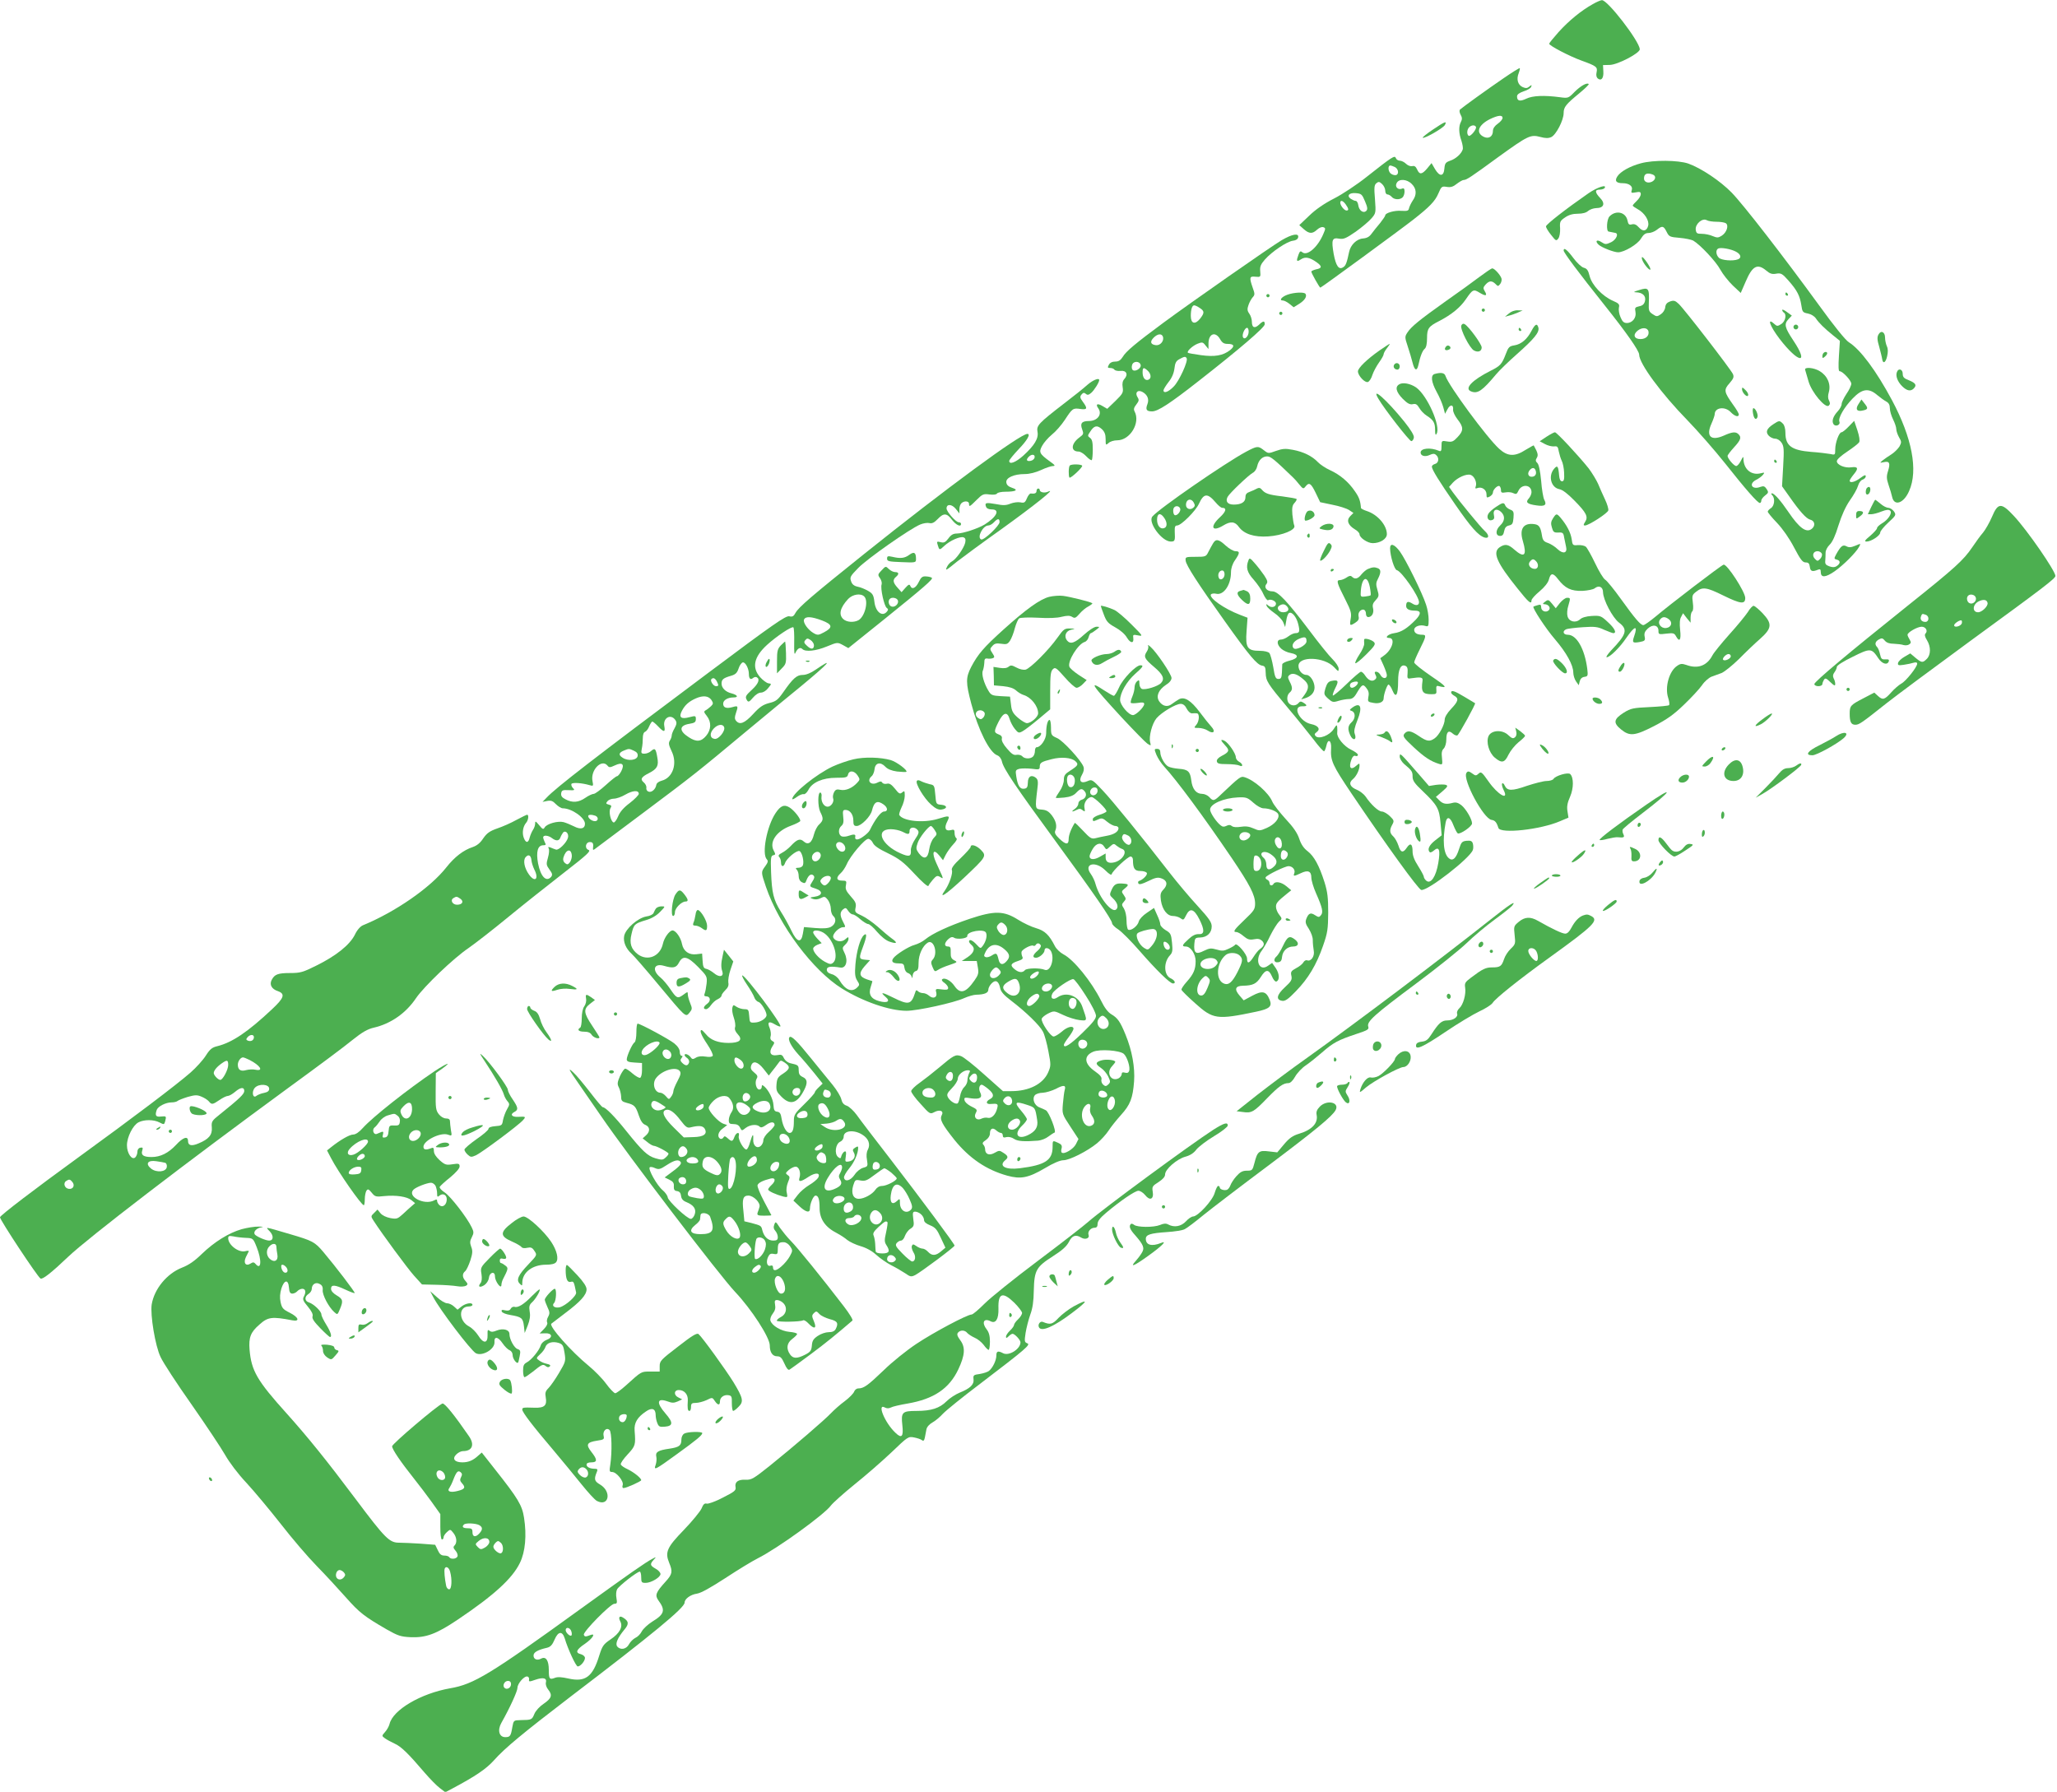 <?xml version="1.0" standalone="no"?>
<!DOCTYPE svg PUBLIC "-//W3C//DTD SVG 20010904//EN"
 "http://www.w3.org/TR/2001/REC-SVG-20010904/DTD/svg10.dtd">
<svg version="1.0" xmlns="http://www.w3.org/2000/svg"
 width="1280pt" height="1115pt" viewBox="0 0 1280 1115"
 preserveAspectRatio="xMidYMid meet">
<g transform="translate(0,1115) scale(0.1,-0.1)"
fill="#4caf50" stroke="none">
<path d="M9911 11124 c-69 -38 -148 -102 -212 -173 -32 -36 -59 -69 -59 -73 0
-12 124 -77 201 -105 94 -34 101 -40 94 -73 -4 -17 -1 -31 7 -38 22 -18 38 1
35 44 l-2 39 41 1 c49 0 190 74 188 98 -5 53 -201 307 -236 305 -7 0 -33 -11
-57 -25z"/>
<path d="M9353 10661 c-98 -67 -249 -176 -267 -192 -6 -5 -5 -18 3 -33 10 -17
10 -29 2 -44 -15 -28 -14 -71 3 -118 7 -22 11 -46 8 -54 -8 -27 -44 -59 -78
-70 -28 -10 -33 -16 -36 -48 -4 -51 -29 -53 -58 -5 l-22 38 -27 -33 c-33 -39
-48 -40 -63 -6 -8 18 -17 24 -31 20 -10 -2 -27 4 -38 15 -10 10 -28 19 -38 19
-10 0 -22 7 -25 16 -7 19 -20 11 -181 -116 -60 -48 -152 -109 -203 -135 -61
-31 -115 -68 -155 -107 l-62 -59 28 -25 c34 -30 54 -30 83 -3 13 12 30 19 39
15 14 -5 14 -9 0 -41 -34 -82 -100 -140 -131 -115 -11 10 -16 7 -24 -15 -15
-40 -12 -47 15 -29 27 18 54 13 98 -18 35 -25 34 -37 -3 -44 -16 -4 -30 -10
-30 -14 0 -10 51 -100 56 -100 6 0 503 364 578 423 101 79 136 115 156 162 19
45 22 47 53 42 24 -4 40 1 62 19 17 13 36 24 43 24 17 0 42 16 217 144 183
132 199 140 259 124 33 -9 51 -9 69 -1 30 14 77 105 77 149 0 38 14 55 98 124
35 29 61 54 58 57 -11 11 -51 -12 -88 -49 -38 -39 -40 -40 -91 -33 -98 13
-170 10 -209 -9 -40 -19 -58 -15 -58 14 0 12 13 22 42 32 23 7 44 20 46 28 5
13 3 13 -12 1 -13 -11 -22 -11 -41 -3 -30 14 -40 48 -25 86 6 16 9 30 7 32 -2
2 -49 -27 -104 -65z m-3 -245 c0 -8 -13 -24 -30 -36 -19 -13 -30 -30 -30 -44
0 -35 -25 -52 -56 -38 -53 25 -36 74 38 111 50 24 78 27 78 7z m-166 -55 c8
-12 -33 -63 -45 -56 -13 9 -11 39 3 53 14 14 35 16 42 3z m-503 -251 c24 -14
25 -50 1 -50 -10 0 -23 5 -30 12 -15 15 -16 48 -1 48 6 0 19 -5 30 -10z m104
-105 c30 -29 32 -67 6 -103 -10 -15 -20 -36 -23 -47 -3 -17 -10 -19 -47 -17
-42 4 -101 -13 -101 -28 0 -5 -15 -26 -32 -48 -18 -21 -42 -51 -53 -66 -14
-20 -30 -28 -54 -30 -39 -3 -77 -40 -86 -84 -14 -67 -21 -86 -37 -95 -27 -18
-45 8 -59 83 -15 87 -10 103 33 95 28 -5 43 1 104 43 39 28 83 65 98 83 28 32
28 35 22 119 -6 72 -5 89 9 100 13 11 19 10 35 -5 11 -10 20 -29 20 -42 0 -13
6 -23 14 -23 7 0 19 -7 26 -15 15 -18 51 -20 68 -3 7 7 12 23 12 36 0 18 -4
23 -16 18 -25 -10 -46 12 -33 35 14 28 64 25 94 -6z m-291 -108 c16 -37 17
-50 8 -59 -18 -18 -46 2 -50 36 -2 14 -9 26 -16 26 -7 0 -20 6 -31 13 -27 20
-9 39 33 35 33 -3 38 -7 56 -51z m-120 -19 c19 -27 20 -38 5 -38 -14 0 -38 30
-39 48 0 19 17 14 34 -10z"/>
<path d="M8917 10344 c-38 -25 -66 -48 -64 -51 9 -8 127 59 138 79 15 28 0 22
-74 -28z"/>
<path d="M10211 10134 c-68 -18 -127 -51 -147 -82 -18 -28 -7 -42 34 -42 39 0
64 -19 56 -42 -6 -19 -3 -20 25 -15 25 5 31 3 31 -12 0 -9 -11 -28 -25 -41
-14 -13 -25 -26 -25 -29 0 -4 15 -14 33 -24 41 -23 71 -70 63 -102 -9 -34 -33
-38 -58 -10 -15 17 -28 23 -43 19 -18 -5 -23 0 -28 25 -11 51 -71 65 -111 25
-18 -17 -22 -93 -6 -95 6 -1 15 -3 20 -4 6 -1 15 -3 20 -4 25 -3 8 -42 -24
-58 -32 -15 -37 -15 -60 0 -30 20 -43 7 -18 -16 20 -18 95 -47 121 -47 38 0
122 50 142 85 16 26 28 35 47 35 15 0 38 9 52 20 34 27 42 25 61 -13 15 -30
20 -32 80 -37 35 -3 73 -11 85 -17 43 -25 142 -130 169 -181 16 -29 51 -73 78
-99 l49 -46 30 69 c42 99 73 117 129 70 22 -19 37 -24 62 -19 30 5 38 0 76
-43 54 -61 71 -95 80 -153 6 -42 9 -46 41 -52 20 -4 41 -17 50 -31 18 -27 52
-61 108 -106 l41 -33 -6 -94 c-4 -63 -3 -95 4 -95 19 0 73 -58 73 -78 0 -10
-13 -39 -30 -63 -16 -24 -30 -53 -30 -63 0 -11 -11 -31 -24 -45 -29 -31 -39
-61 -27 -80 12 -19 45 -6 37 15 -9 23 29 89 83 145 59 61 100 66 153 20 18
-15 43 -33 56 -40 15 -8 22 -21 22 -42 0 -16 9 -47 20 -69 11 -22 20 -49 20
-61 0 -11 8 -34 17 -50 16 -27 16 -32 3 -57 -9 -14 -31 -37 -50 -49 -19 -12
-44 -29 -55 -38 -19 -16 -19 -16 7 -11 35 8 42 -5 27 -54 -11 -34 -10 -49 3
-88 9 -26 19 -59 22 -74 13 -61 73 -40 106 37 57 128 18 331 -107 565 -98 183
-197 316 -268 360 -21 13 -93 102 -184 228 -224 308 -472 628 -545 703 -71 73
-191 153 -270 181 -63 22 -218 23 -295 2z m73 -70 c22 -8 20 -31 -3 -44 -25
-13 -51 -3 -51 19 0 30 19 38 54 25z m398 -294 c24 0 49 -4 57 -9 20 -13 6
-57 -24 -77 -22 -14 -29 -15 -58 -3 -17 8 -48 14 -67 14 -30 0 -35 3 -38 26
-4 35 41 74 68 59 10 -6 38 -10 62 -10z m120 -186 c31 -16 37 -39 12 -48 -31
-12 -102 -6 -118 10 -19 19 -21 50 -3 58 17 7 77 -3 109 -20z"/>
<path d="M9884 9947 c-141 -98 -263 -193 -264 -206 0 -7 14 -31 32 -53 30 -38
32 -39 45 -22 8 11 12 37 11 63 -3 41 0 47 31 68 23 16 48 23 79 23 29 0 52 6
64 17 11 10 33 17 50 18 48 0 59 28 25 63 -33 35 -34 52 -3 52 14 0 28 5 31
10 16 25 -46 5 -101 -33z"/>
<path d="M7975 9655 c-69 -41 -563 -386 -735 -513 -172 -127 -234 -179 -253
-212 -14 -22 -26 -30 -47 -30 -19 0 -33 -7 -40 -20 -9 -17 -8 -20 9 -20 11 0
23 -5 26 -11 4 -5 21 -9 38 -7 37 4 49 -23 23 -51 -10 -11 -14 -28 -10 -51 5
-32 1 -40 -45 -85 l-51 -49 -29 17 c-33 20 -46 12 -26 -15 25 -37 -6 -78 -60
-78 -44 0 -55 -15 -41 -52 10 -27 9 -31 -17 -50 -53 -39 -56 -88 -5 -88 11 0
32 -13 48 -30 15 -16 30 -26 34 -23 3 3 6 33 6 66 0 45 -4 63 -17 72 -16 12
-16 14 1 39 24 38 43 42 72 16 18 -17 24 -34 24 -63 0 -38 1 -39 18 -24 10 10
34 17 54 17 80 0 146 109 108 180 -7 13 -4 24 11 43 17 22 18 29 7 46 -17 28
1 48 31 32 31 -17 43 -45 31 -76 -13 -34 -6 -45 29 -45 36 0 110 48 291 190
248 194 410 332 410 352 0 23 -9 23 -36 -3 -27 -25 -44 -18 -44 19 0 15 -7 38
-16 50 -13 18 -14 29 -5 54 6 18 18 39 26 48 14 15 14 22 0 60 -22 64 -20 72
17 68 32 -3 33 -2 30 33 -3 30 3 44 29 74 43 49 138 113 175 117 18 2 30 10
32 21 6 28 -37 21 -103 -18z m-510 -421 c31 -20 31 -31 2 -68 -31 -38 -57 -30
-57 18 0 40 8 66 21 66 6 0 21 -7 34 -16z m305 -148 c0 -30 -27 -55 -36 -33
-6 17 12 57 26 57 6 0 10 -11 10 -24z m-534 -30 c10 -26 -15 -57 -43 -54 -34
4 -39 22 -14 47 24 24 49 27 57 7z m356 -16 c13 -23 24 -30 47 -30 41 0 46
-14 15 -39 -44 -34 -95 -43 -181 -31 -42 6 -79 12 -81 15 -9 8 28 43 60 56 28
11 33 11 49 -10 l19 -23 0 34 c0 62 43 78 72 28z m-208 -119 c11 -17 -47 -144
-81 -177 -33 -34 -63 -44 -63 -23 0 6 14 29 31 51 21 26 33 54 37 84 4 35 10
48 31 59 31 17 38 18 45 6z m-286 -43 c4 -21 -36 -44 -50 -30 -6 6 -7 20 -3
32 8 25 48 24 53 -2z m44 -35 c21 -19 24 -49 4 -56 -20 -8 -36 13 -36 45 0 32
6 35 32 11z"/>
<path d="M9730 9591 c0 -13 95 -140 253 -338 138 -173 217 -286 217 -310 0
-55 137 -241 300 -408 64 -66 170 -187 236 -270 125 -158 201 -245 215 -245 5
0 9 7 9 15 0 8 11 22 24 32 21 16 22 20 9 40 -12 18 -19 20 -39 13 -52 -20
-75 19 -26 44 16 8 35 22 42 31 12 15 11 16 -13 10 -58 -15 -106 24 -108 87 0
20 -2 19 -16 -9 -9 -18 -22 -33 -29 -33 -14 0 -54 47 -54 63 0 5 18 29 40 53
42 46 48 62 28 82 -17 17 -39 15 -92 -9 -80 -35 -112 -4 -76 75 11 25 20 51
20 58 0 43 65 51 100 13 25 -26 50 -33 50 -14 0 7 -16 34 -36 61 -56 79 -59
92 -22 133 26 30 29 40 21 58 -14 30 -304 406 -337 436 -22 21 -31 23 -54 15
-19 -7 -28 -17 -30 -37 -2 -16 -14 -34 -28 -43 -22 -15 -26 -15 -50 1 -23 15
-26 23 -24 68 4 94 -1 101 -60 82 -34 -10 -39 -14 -19 -14 41 -1 63 -23 55
-55 -5 -19 -15 -28 -36 -32 -26 -6 -28 -9 -23 -35 7 -36 -19 -69 -54 -69 -18
0 -28 9 -39 36 -9 20 -13 47 -10 60 5 20 0 26 -37 42 -66 29 -131 98 -145 153
-9 37 -17 48 -37 53 -14 4 -42 30 -65 61 -38 51 -60 68 -60 46z m528 -504 c5
-26 -16 -47 -50 -47 -39 0 -49 27 -18 52 28 23 63 20 68 -5z"/>
<path d="M10224 9522 c15 -29 46 -61 46 -47 0 14 -42 75 -51 75 -5 0 -3 -13 5
-28z"/>
<path d="M9205 9426 c-38 -29 -132 -97 -208 -150 -163 -116 -216 -159 -239
-195 -17 -26 -17 -30 2 -87 11 -32 24 -78 30 -101 12 -49 27 -55 36 -15 12 57
26 91 40 102 9 8 14 31 14 66 0 60 9 73 79 108 74 39 127 82 162 133 43 63 48
65 87 41 38 -23 49 -19 31 10 -11 18 -10 24 5 41 23 25 39 26 62 4 15 -16 17
-16 30 1 7 10 10 25 7 34 -8 23 -44 62 -57 62 -6 0 -42 -25 -81 -54z"/>
<path d="M8011 9316 c-36 -13 -54 -36 -28 -36 8 0 26 -9 41 -21 l26 -21 34 21
c35 22 50 46 40 62 -7 13 -72 10 -113 -5z"/>
<path d="M11110 9320 c0 -5 5 -10 11 -10 5 0 7 5 4 10 -3 6 -8 10 -11 10 -2 0
-4 -4 -4 -10z"/>
<path d="M7880 9310 c0 -5 5 -10 10 -10 6 0 10 5 10 10 0 6 -4 10 -10 10 -5 0
-10 -4 -10 -10z"/>
<path d="M9220 9220 c0 -5 5 -10 10 -10 6 0 10 5 10 10 0 6 -4 10 -10 10 -5 0
-10 -4 -10 -10z"/>
<path d="M11090 9221 c0 -5 5 -13 10 -16 19 -12 10 -54 -15 -71 -24 -15 -27
-15 -44 0 -48 44 -28 -13 33 -93 118 -153 186 -161 86 -11 -55 83 -60 103 -30
135 l20 21 -30 22 c-17 13 -30 18 -30 13z"/>
<path d="M9389 9199 l-24 -20 25 7 c14 3 39 12 55 19 l30 13 -31 1 c-19 1 -42
-8 -55 -20z"/>
<path d="M7960 9200 c0 -5 5 -10 10 -10 6 0 10 5 10 10 0 6 -4 10 -10 10 -5 0
-10 -4 -10 -10z"/>
<path d="M9093 9124 c-8 -22 52 -141 79 -155 26 -14 48 -5 48 19 0 21 -81 131
-106 145 -9 5 -16 2 -21 -9z"/>
<path d="M9531 9093 c-27 -53 -64 -85 -107 -92 -32 -5 -38 -11 -54 -54 -24
-63 -34 -74 -94 -104 -117 -59 -167 -112 -121 -129 40 -16 70 5 155 107 19 23
78 80 130 126 107 95 140 135 133 164 -8 29 -20 23 -42 -18z"/>
<path d="M11160 9115 c0 -8 7 -15 15 -15 8 0 15 7 15 15 0 8 -7 15 -15 15 -8
0 -15 -7 -15 -15z"/>
<path d="M9450 9100 c0 -5 5 -10 11 -10 5 0 7 5 4 10 -3 6 -8 10 -11 10 -2 0
-4 -4 -4 -10z"/>
<path d="M11689 9068 c-9 -16 -8 -34 5 -77 8 -31 17 -65 18 -75 5 -33 22 -23
31 17 6 26 6 47 -2 63 -6 14 -11 38 -11 53 0 36 -26 48 -41 19z"/>
<path d="M8584 8969 c-77 -54 -134 -109 -134 -130 0 -27 44 -73 62 -66 9 3 22
23 28 44 7 21 26 56 41 77 16 22 29 45 29 52 0 6 9 23 21 38 11 14 19 26 16
26 -2 0 -30 -18 -63 -41z"/>
<path d="M8995 8989 c-10 -15 1 -23 20 -15 9 3 13 10 10 16 -8 13 -22 13 -30
-1z"/>
<path d="M11347 8953 c-4 -3 -7 -13 -7 -21 0 -12 3 -12 15 -2 8 7 15 16 15 21
0 11 -14 12 -23 2z"/>
<path d="M8675 8880 c-8 -14 3 -30 21 -30 8 0 14 9 14 20 0 21 -24 28 -35 10z"/>
<path d="M11233 8848 c2 -7 12 -40 21 -72 20 -69 106 -170 126 -150 9 9 9 17
1 32 -7 13 -7 31 -1 51 14 50 -8 102 -56 131 -36 23 -99 28 -91 8z"/>
<path d="M11804 8835 c-10 -24 4 -60 32 -88 29 -29 53 -34 72 -15 21 21 13 34
-28 51 -32 12 -40 20 -40 41 0 29 -27 37 -36 11z"/>
<path d="M8928 8823 c-27 -7 -22 -50 12 -112 17 -30 35 -73 41 -95 l11 -41 15
28 c16 32 39 31 35 -3 -1 -12 11 -38 28 -60 38 -48 38 -70 0 -110 -26 -28 -35
-32 -65 -27 -34 6 -35 5 -35 -30 0 -30 -3 -34 -17 -28 -52 22 -113 16 -113
-11 0 -21 27 -29 57 -15 19 9 29 9 39 0 21 -17 17 -50 -6 -56 -11 -3 -20 -10
-20 -17 0 -18 46 -92 145 -235 98 -142 144 -194 183 -206 29 -8 30 15 1 41
-24 21 -160 187 -198 240 l-24 34 24 27 c30 32 84 56 110 48 24 -8 41 -48 32
-72 -5 -13 -2 -15 11 -10 26 10 56 -10 56 -39 0 -22 2 -23 20 -14 11 6 20 17
20 25 0 18 29 47 41 40 5 -4 9 -15 9 -25 0 -16 5 -18 29 -14 16 3 37 1 48 -5
17 -8 22 -6 31 14 21 46 82 40 82 -8 0 -11 -8 -29 -17 -39 -22 -24 -10 -35 48
-43 53 -8 66 3 48 36 -6 12 -15 64 -19 117 -6 62 -14 100 -23 110 -12 11 -13
19 -4 33 10 16 7 31 -19 77 -1 2 -23 -11 -50 -27 -68 -44 -112 -42 -165 6 -77
70 -314 392 -334 453 -6 20 -27 24 -67 13z m630 -610 c2 -12 -4 -23 -13 -27
-32 -12 -48 17 -23 42 17 17 32 10 36 -15z"/>
<path d="M6765 8754 c-22 -20 -87 -72 -145 -116 -158 -122 -171 -136 -164
-175 8 -41 -19 -85 -88 -148 -48 -43 -88 -58 -88 -33 0 6 27 39 60 74 52 54
75 94 53 94 -44 0 -507 -340 -1018 -749 -323 -259 -405 -329 -425 -365 -11
-21 -19 -26 -39 -21 -22 4 -99 -49 -501 -350 -717 -536 -950 -716 -1009 -779
l-25 -26 30 6 c23 4 34 0 53 -20 14 -14 33 -26 43 -26 55 0 138 -58 138 -96 0
-31 -27 -38 -69 -16 -20 10 -49 22 -64 26 -36 9 -103 -10 -117 -32 -9 -15 -13
-14 -35 13 -22 26 -25 28 -25 10 0 -11 -6 -29 -14 -40 -7 -11 -16 -32 -20 -47
-8 -35 -24 -36 -37 -1 -11 30 -5 70 15 93 14 16 18 50 6 50 -3 0 -33 -14 -66
-32 -32 -18 -86 -42 -119 -53 -48 -17 -65 -29 -88 -62 -18 -28 -39 -45 -65
-54 -58 -19 -113 -61 -165 -127 -99 -126 -317 -277 -519 -360 -16 -7 -36 -29
-50 -59 -32 -63 -115 -130 -238 -191 -86 -43 -102 -47 -165 -47 -75 0 -96 -8
-114 -42 -16 -30 -1 -58 39 -71 46 -17 38 -42 -37 -112 -151 -142 -248 -207
-340 -230 -34 -8 -47 -19 -73 -60 -18 -28 -60 -74 -94 -104 -88 -77 -358 -281
-694 -525 -274 -199 -492 -365 -492 -376 0 -17 233 -370 252 -381 12 -8 67 35
173 136 128 121 724 578 1370 1051 176 128 356 262 399 298 60 48 93 67 132
76 105 24 200 90 263 184 50 73 234 249 326 311 39 27 150 113 246 192 96 79
253 203 348 277 147 114 170 136 153 142 -26 10 -18 49 9 49 19 0 23 -10 19
-39 -1 -11 2 -12 12 -4 7 5 141 106 298 223 313 234 339 255 645 510 116 96
269 223 341 281 173 143 208 183 90 102 -30 -21 -60 -33 -81 -33 -37 0 -61
-21 -122 -109 -33 -47 -45 -56 -87 -66 -38 -10 -59 -24 -100 -69 -53 -57 -83
-69 -106 -41 -9 11 -9 22 -1 46 16 46 14 49 -20 39 -38 -11 -59 -4 -59 21 0
22 28 39 65 39 32 0 25 15 -12 25 -38 9 -63 34 -63 61 0 26 11 35 60 49 27 8
37 18 46 45 6 19 18 36 26 38 16 3 38 -38 38 -72 0 -29 10 -39 26 -25 7 6 18
8 24 4 20 -12 9 -40 -30 -76 -42 -39 -45 -45 -31 -68 8 -12 15 -8 36 17 16 19
36 32 50 32 14 0 33 12 45 28 22 27 22 27 1 30 -11 2 -34 19 -51 38 -53 60
-39 126 43 201 58 53 155 118 164 109 4 -4 6 -46 5 -94 -1 -60 1 -80 7 -66 13
29 30 39 44 25 19 -19 84 -12 152 16 66 27 66 27 100 9 l34 -19 218 175 c252
203 310 254 302 262 -4 4 -19 8 -35 9 -24 2 -32 -4 -47 -35 -19 -39 -43 -49
-53 -23 -5 11 -11 8 -30 -13 l-24 -27 -25 28 c-29 32 -31 49 -10 67 21 17 19
30 -5 30 -11 0 -29 9 -39 19 -19 19 -20 19 -45 -8 -24 -25 -25 -28 -10 -49 9
-13 13 -30 10 -39 -9 -22 16 -136 32 -146 10 -7 10 -12 1 -23 -29 -35 -71 -2
-78 62 -5 41 -11 51 -39 67 -19 11 -48 23 -65 26 -23 5 -35 15 -41 34 -9 25
-5 32 45 83 55 57 322 244 385 270 19 8 44 12 57 9 16 -4 30 2 52 25 37 39 57
38 89 -5 26 -33 56 -47 56 -25 0 6 -6 10 -14 10 -18 0 -76 66 -76 86 0 29 32
28 57 -2 l23 -29 0 26 c0 14 5 30 12 37 17 17 48 15 48 -3 0 -21 3 -20 47 24
36 36 43 39 80 34 25 -3 43 -1 47 6 4 6 27 11 51 11 66 0 85 11 44 24 -24 8
-35 18 -37 34 -4 29 47 52 115 52 30 0 68 10 101 25 30 14 63 25 74 25 17 0
13 6 -18 28 -66 48 -71 58 -49 98 10 19 37 50 60 69 24 19 60 60 81 92 47 72
51 75 97 68 43 -6 46 3 15 45 -18 24 -19 32 -8 45 10 12 16 13 27 4 10 -9 18
-7 34 7 19 17 49 65 49 79 0 16 -40 0 -75 -31z m-327 -451 c-2 -10 -13 -19
-26 -21 -24 -4 -29 7 -10 26 18 18 40 15 36 -5z m-1060 -865 c28 -28 4 -126
-37 -148 -29 -15 -72 -12 -93 7 -31 28 -21 71 30 126 28 29 78 37 100 15z
m209 -24 c8 -21 -19 -46 -40 -38 -17 6 -23 35 -10 47 12 13 44 7 50 -9z m-472
-125 c66 -25 69 -44 12 -74 -34 -18 -39 -19 -64 -5 -35 20 -67 65 -60 84 9 22
45 20 112 -5z m-50 -154 c0 -27 -18 -28 -43 -4 -19 17 -21 24 -11 35 10 13 15
13 33 1 12 -8 21 -23 21 -32z m-605 -224 c13 -26 13 -31 -5 -31 -16 0 -38 34
-28 44 11 11 22 6 33 -13z m-33 -117 c12 -19 12 -24 -2 -38 -9 -8 -23 -20 -32
-25 -15 -8 -14 -12 5 -36 30 -38 28 -86 -4 -124 -31 -37 -61 -40 -109 -8 -61
39 -59 73 6 83 32 5 39 11 39 29 0 21 -2 22 -40 12 -52 -14 -68 -1 -47 39 19
37 44 59 87 78 45 20 79 16 97 -10z m-223 -127 c8 -13 7 -24 -6 -48 -10 -17
-18 -37 -18 -45 0 -8 -5 -23 -12 -33 -9 -15 -7 -27 11 -65 38 -77 8 -166 -61
-184 -19 -5 -32 -15 -34 -26 -4 -27 -30 -50 -49 -42 -9 3 -15 14 -13 23 2 10
-5 25 -16 34 -24 20 -16 34 34 59 50 26 60 45 50 98 -9 54 -15 59 -38 39 -10
-10 -29 -17 -41 -17 -21 0 -23 3 -17 33 4 17 6 47 6 65 0 19 5 35 14 38 8 3
20 19 26 35 7 16 16 29 19 29 4 0 20 -13 36 -30 36 -38 46 -38 39 0 -11 53 42
82 70 37z m302 -42 c9 -23 -34 -77 -59 -73 -30 4 -33 35 -6 64 25 27 57 31 65
9z m-561 -147 c18 -8 25 -18 23 -32 -4 -27 -60 -34 -94 -11 -27 17 -24 32 10
45 29 12 31 12 61 -2z m-165 -92 c10 -13 16 -13 46 1 46 22 62 8 40 -36 -9
-17 -21 -31 -26 -31 -6 0 -37 -25 -70 -55 -33 -30 -67 -55 -75 -55 -9 0 -33
-11 -53 -25 -42 -29 -80 -32 -123 -9 -22 11 -29 21 -27 37 3 19 9 22 46 20 38
-2 41 0 27 13 -8 9 -12 20 -9 26 7 10 66 6 113 -8 23 -7 24 -5 18 25 -14 68
56 141 93 97z m195 -176 c0 -7 -25 -33 -56 -57 -39 -29 -62 -56 -73 -84 -9
-22 -22 -39 -28 -37 -18 6 -32 70 -19 89 8 14 6 18 -11 22 -18 5 -19 8 -8 21
7 9 25 16 40 16 15 0 48 11 71 25 47 27 84 29 84 5z m-271 -136 c22 -8 20 -34
-2 -34 -19 0 -42 18 -42 32 0 9 22 10 44 2z m-170 -138 c-9 -31 -57 -78 -74
-73 -8 3 -24 8 -34 13 -14 5 -17 4 -12 -5 5 -7 3 -33 -4 -57 -12 -42 -11 -47
9 -75 18 -24 20 -33 11 -45 -31 -36 -66 1 -82 84 -13 72 -2 112 32 112 17 0
19 3 10 19 -5 11 -10 24 -10 30 0 16 32 13 54 -4 26 -20 45 -19 53 3 3 9 11
23 16 30 15 19 39 -5 31 -32z m24 -107 c2 -13 -4 -33 -11 -44 -13 -16 -17 -17
-31 -6 -11 9 -14 21 -10 35 15 50 47 59 52 15z m-251 -32 c1 -14 9 -39 17 -56
32 -61 5 -86 -33 -32 -28 39 -37 87 -21 106 18 22 34 13 37 -18z m-442 -240
c23 -17 12 -37 -21 -37 -28 0 -44 28 -23 41 19 12 22 11 44 -4z m-1285 -861
c0 -19 -17 -29 -37 -22 -12 5 -13 9 -3 21 16 19 40 19 40 1z m-27 -142 c66
-34 90 -71 38 -61 -16 4 -43 2 -59 -2 -34 -10 -52 1 -52 34 0 21 17 45 32 45
5 0 23 -7 41 -16z m-133 -31 c0 -30 -34 -93 -49 -93 -14 0 -41 29 -41 43 1 16
20 39 50 60 33 23 40 22 40 -10z m255 -148 c0 -14 -9 -21 -32 -26 -18 -3 -39
-12 -47 -18 -23 -20 -32 26 -10 50 25 27 89 23 89 -6z m-155 -14 c0 -19 -29
-47 -150 -144 -52 -41 -55 -46 -52 -83 4 -46 -19 -73 -82 -99 -44 -19 -66 -14
-66 15 0 33 -31 23 -75 -25 -48 -51 -97 -75 -152 -75 -50 0 -67 12 -58 40 6
18 3 21 -12 18 -11 -2 -18 -12 -18 -25 0 -13 -6 -28 -13 -35 -21 -20 -52 25
-52 75 0 51 37 125 72 143 35 18 95 18 131 -1 27 -14 29 -14 35 8 8 32 7 32
-27 29 -32 -4 -38 7 -25 43 9 21 56 45 92 45 15 0 32 4 37 9 6 5 34 16 63 25
46 13 59 13 85 2 18 -7 38 -20 46 -29 18 -22 23 -22 67 8 20 14 43 25 51 25 9
0 28 11 45 25 35 30 58 32 58 6z m-492 -447 c7 -2 12 -14 10 -26 -4 -31 -64
-37 -98 -10 -37 30 -21 54 32 46 24 -3 49 -8 56 -10z m-578 -119 c18 -21 5
-47 -22 -43 -26 3 -37 36 -16 49 18 12 24 11 38 -6z"/>
<path d="M1180 4252 c0 -10 5 -23 12 -30 14 -14 84 -16 93 -2 6 10 -35 33 -77
44 -23 5 -28 3 -28 -12z"/>
<path d="M980 4130 c-9 -6 -10 -10 -3 -10 6 0 15 5 18 10 8 12 4 12 -15 0z"/>
<path d="M1050 4110 c0 -5 5 -10 10 -10 6 0 10 5 10 10 0 6 -4 10 -10 10 -5 0
-10 -4 -10 -10z"/>
<path d="M8708 8759 c-29 -16 -21 -48 21 -91 30 -30 45 -37 63 -33 18 4 26 -1
40 -24 9 -16 29 -37 45 -47 42 -27 53 -44 53 -88 0 -29 3 -37 9 -26 29 44 -57
239 -127 289 -35 24 -82 33 -104 20z"/>
<path d="M10840 8728 c0 -22 33 -55 38 -38 3 7 -5 22 -17 33 -18 18 -21 19
-21 5z"/>
<path d="M8577 8669 c37 -64 193 -264 205 -264 7 0 14 10 16 22 2 14 -18 47
-60 100 -110 136 -209 223 -161 142z"/>
<path d="M11565 8636 c-22 -33 -10 -50 29 -40 31 7 32 14 7 45 l-18 23 -18
-28z"/>
<path d="M10908 8580 c5 -35 19 -48 28 -26 6 16 -12 56 -25 56 -4 0 -6 -14 -3
-30z"/>
<path d="M11036 8511 c-43 -28 -51 -49 -30 -72 9 -10 28 -19 40 -19 14 0 30
-10 40 -25 15 -22 16 -43 10 -148 l-7 -123 42 -59 c69 -99 109 -143 134 -149
28 -7 33 -37 10 -56 -34 -29 -78 3 -147 105 -47 69 -87 115 -102 115 -6 0 -5
-5 2 -12 19 -19 14 -66 -8 -80 -11 -7 -20 -17 -20 -22 0 -5 26 -37 58 -70 35
-37 77 -97 106 -153 40 -76 53 -93 72 -93 17 0 23 -6 26 -27 3 -28 15 -33 51
-18 13 5 17 2 17 -14 0 -37 28 -36 85 3 56 39 134 117 154 154 11 21 11 21
-24 6 -27 -11 -40 -12 -56 -3 -22 11 -34 2 -64 -52 -13 -25 -13 -27 6 -32 23
-6 22 -25 -4 -41 -11 -7 -25 -7 -44 0 -22 8 -27 15 -25 34 1 14 2 37 2 51 0
15 11 35 25 49 17 16 36 57 55 120 20 63 44 117 71 156 23 32 46 73 51 91 5
18 17 35 28 38 11 4 20 13 20 21 0 11 -9 8 -33 -10 -34 -26 -67 -34 -67 -17 0
5 12 23 26 40 30 36 26 49 -16 43 -40 -6 -90 15 -90 38 0 11 26 34 65 60 36
24 69 50 74 58 5 10 1 37 -11 74 l-20 59 -35 -36 c-18 -19 -38 -35 -44 -35
-15 0 -39 -65 -39 -106 0 -36 -1 -36 -32 -29 -18 3 -71 10 -118 13 -122 10
-160 38 -160 119 0 24 -6 48 -16 57 -20 20 -23 20 -58 -3z m301 -807 c3 -8 -2
-23 -11 -32 -15 -15 -17 -15 -32 0 -21 21 -11 48 16 48 11 0 23 -7 27 -16z"/>
<path d="M9623 8432 l-42 -28 32 -17 c18 -10 43 -16 57 -15 21 3 25 -2 30 -32
4 -19 12 -45 18 -57 7 -13 14 -47 15 -75 2 -41 -1 -53 -13 -53 -10 0 -16 12
-18 35 -5 61 -11 68 -33 41 -36 -45 -17 -115 34 -125 21 -4 53 -29 94 -71 75
-76 87 -101 67 -132 -12 -19 -12 -23 -1 -23 23 0 142 77 145 94 2 9 -7 40 -21
69 -13 28 -33 72 -43 97 -11 24 -37 67 -58 95 -63 79 -199 225 -210 225 -6 0
-30 -13 -53 -28z"/>
<path d="M7754 8339 c-132 -71 -542 -354 -583 -403 -30 -36 59 -156 114 -156
26 0 28 4 25 63 -1 28 2 37 15 37 25 0 116 91 136 136 30 65 53 67 104 7 15
-18 33 -33 40 -33 30 0 25 -23 -14 -59 -64 -59 -50 -94 21 -51 46 28 73 25 97
-9 32 -44 96 -65 183 -59 88 6 173 41 162 67 -4 9 -9 40 -12 69 -3 41 -1 57
13 72 10 11 16 22 13 25 -3 3 -42 10 -88 16 -87 10 -108 18 -129 43 -9 11 -18
12 -29 6 -10 -6 -29 -14 -44 -20 -21 -7 -28 -16 -28 -34 0 -30 -25 -46 -73
-46 -38 0 -53 20 -38 48 12 23 131 136 157 150 12 6 24 24 27 40 8 38 32 62
62 62 22 0 44 -18 160 -130 9 -8 27 -28 40 -45 23 -28 26 -29 39 -12 22 28 34
20 63 -40 l28 -58 76 -16 c42 -8 89 -23 104 -33 l27 -18 -20 -20 c-25 -26 -14
-56 29 -82 16 -9 29 -23 29 -31 0 -21 50 -55 82 -55 46 0 88 26 88 56 0 55
-57 122 -125 144 -19 6 -35 15 -36 18 -4 47 -12 68 -38 105 -40 59 -93 103
-154 131 -29 13 -63 36 -77 51 -34 36 -89 64 -156 76 -46 9 -64 7 -104 -7 -47
-17 -48 -17 -75 4 -36 28 -41 28 -111 -9z m-325 -318 c8 -14 7 -22 -4 -31 -19
-16 -45 -6 -45 18 0 36 33 45 49 13z m-85 -36 c6 -17 -21 -48 -35 -40 -10 7
-12 39 -2 48 11 12 31 8 37 -8z m-100 -57 c20 -28 20 -57 1 -64 -24 -10 -45
15 -45 52 0 40 21 46 44 12z"/>
<path d="M11040 8280 c0 -5 5 -10 11 -10 5 0 7 5 4 10 -3 6 -8 10 -11 10 -2 0
-4 -4 -4 -10z"/>
<path d="M6657 8253 c-8 -7 -9 -67 -2 -75 7 -7 84 65 79 74 -6 10 -68 11 -77
1z"/>
<path d="M11617 8113 c-4 -3 -7 -15 -7 -25 0 -26 24 -17 28 10 3 21 -8 29 -21
15z"/>
<path d="M6450 8095 c0 -14 -11 -19 -36 -16 -6 1 -17 -13 -24 -30 -11 -27 -17
-30 -41 -25 -16 3 -43 -1 -61 -8 -26 -11 -46 -12 -90 -3 -63 11 -72 9 -62 -17
4 -10 17 -16 35 -16 54 0 32 -46 -44 -94 -41 -25 -135 -56 -172 -56 -23 0 -37
-8 -53 -30 -19 -25 -28 -29 -48 -24 -24 6 -26 5 -19 -17 10 -34 11 -34 41 -6
35 33 99 61 120 53 12 -5 14 -13 10 -34 -9 -35 -58 -104 -83 -116 -10 -5 -24
-20 -30 -33 -13 -28 -8 -25 62 32 28 22 151 113 275 201 207 149 346 260 293
235 -22 -11 -53 -5 -53 10 0 5 -4 9 -10 9 -5 0 -10 -7 -10 -15z m-230 -194 c0
-22 -97 -114 -114 -108 -29 11 10 87 44 87 9 0 25 9 35 20 23 25 35 25 35 1z"/>
<path d="M11644 7995 l-21 -45 21 0 c11 0 40 7 64 17 31 12 46 13 54 5 15 -15
-14 -58 -53 -80 -16 -10 -29 -22 -29 -29 0 -6 -19 -27 -42 -47 -34 -28 -39
-36 -23 -36 29 0 85 37 85 56 0 9 23 37 50 62 49 45 50 48 35 70 -9 12 -25 22
-35 22 -10 0 -32 11 -48 25 -17 14 -31 25 -33 25 -2 0 -13 -20 -25 -45z"/>
<path d="M9308 7995 c-21 -14 -42 -33 -47 -43 -13 -24 2 -47 24 -38 13 4 15
13 11 31 -8 33 17 44 44 20 27 -25 25 -57 -5 -85 -30 -28 -30 -65 0 -65 14 0
21 8 25 30 4 21 12 31 30 35 21 5 25 12 28 48 3 37 0 43 -21 51 -13 5 -27 17
-30 25 -8 21 -16 20 -59 -9z"/>
<path d="M12395 7933 c-16 -37 -41 -80 -55 -97 -15 -17 -45 -58 -67 -91 -55
-81 -105 -127 -403 -365 -370 -296 -580 -472 -580 -487 0 -7 11 -13 25 -13 14
0 25 6 25 13 0 6 5 19 10 27 8 12 14 10 40 -15 24 -23 30 -25 30 -11 0 9 -4
25 -10 35 -6 13 -5 24 5 37 8 11 15 26 15 34 0 9 41 35 99 63 110 55 117 54
159 -9 23 -35 56 -45 65 -20 4 11 -1 14 -20 13 -23 -2 -28 3 -34 31 -4 19 -12
39 -18 45 -17 17 -13 35 11 48 18 10 24 8 37 -8 11 -13 29 -19 56 -19 22 -1
49 -4 60 -8 11 -3 27 -2 35 4 12 8 13 13 3 30 -7 11 -13 24 -13 30 0 15 61 50
88 50 25 0 40 -26 24 -42 -7 -7 -5 -20 9 -42 25 -41 24 -91 -1 -116 -26 -26
-32 -25 -71 7 l-32 27 -36 -21 c-20 -11 -38 -29 -40 -38 -3 -15 2 -17 35 -12
22 3 49 9 62 13 14 4 22 2 22 -6 0 -21 -71 -110 -99 -124 -14 -8 -43 -32 -63
-55 -41 -46 -53 -49 -83 -21 l-22 20 -69 -36 c-79 -41 -84 -46 -84 -96 0 -51
9 -68 35 -68 24 0 38 10 197 136 57 45 290 218 518 385 458 334 530 389 530
405 0 31 -174 283 -258 373 -79 85 -99 84 -137 -6z m-101 -500 c9 -21 -16 -46
-37 -37 -17 6 -23 35 -10 47 12 13 41 7 47 -10z m74 -35 c4 -20 -35 -58 -59
-58 -38 0 -35 49 4 68 29 14 51 11 55 -10z m-384 -74 c23 -9 20 -44 -3 -44
-23 0 -35 15 -27 35 6 17 8 17 30 9z m224 -51 c-3 -19 -48 -32 -48 -14 0 10
28 30 43 31 5 0 7 -8 5 -17z"/>
<path d="M8137 7969 c-14 -9 -26 -59 -13 -59 19 0 56 22 56 34 0 22 -23 36
-43 25z"/>
<path d="M11550 7945 c0 -26 0 -26 24 -8 27 20 25 33 -5 33 -14 0 -19 -7 -19
-25z"/>
<path d="M9664 7925 c-13 -20 -15 -33 -7 -58 8 -28 13 -32 40 -31 27 2 32 -2
36 -30 3 -17 9 -43 12 -58 10 -40 -18 -48 -53 -15 -15 15 -42 32 -59 38 -27 9
-33 17 -38 47 -8 51 -18 66 -45 70 -69 11 -97 -28 -74 -104 27 -91 10 -109
-53 -54 -38 34 -58 37 -92 14 -45 -32 -17 -96 112 -256 69 -87 87 -102 87 -74
0 8 22 33 50 56 31 26 53 54 58 73 11 43 26 44 57 3 44 -57 81 -75 152 -73 33
2 68 9 76 16 26 21 52 9 52 -24 1 -48 59 -158 99 -189 57 -43 48 -73 -48 -173
-22 -24 -35 -43 -28 -43 20 0 82 61 123 122 52 75 72 79 48 9 -14 -40 -10 -44
35 -36 32 6 35 10 30 34 -4 19 1 32 19 49 32 30 67 22 67 -13 0 -23 2 -24 49
-18 43 5 50 3 60 -16 22 -40 33 -24 26 38 -4 40 -3 67 6 82 l12 23 23 -30 24
-29 0 32 c0 17 5 35 10 38 6 4 8 25 4 54 -6 44 -4 50 21 69 39 31 64 28 167
-23 110 -54 138 -57 138 -16 0 38 -115 215 -135 207 -18 -6 -338 -251 -423
-323 -35 -29 -69 -53 -76 -53 -17 0 -51 39 -140 163 -43 60 -87 114 -98 120
-11 7 -39 53 -62 102 -24 50 -50 96 -58 103 -9 7 -31 11 -49 10 -32 -3 -34 -1
-39 37 -6 40 -30 87 -69 133 -24 28 -27 28 -47 -3z m-106 -267 c19 -19 15 -48
-7 -48 -28 0 -47 26 -31 45 15 18 22 19 38 3z m826 -361 c26 -19 17 -51 -16
-55 -33 -4 -57 30 -37 54 14 17 30 18 53 1z"/>
<path d="M8224 7876 c-18 -14 -18 -15 8 -21 37 -9 62 -3 66 18 4 22 -45 24
-74 3z"/>
<path d="M8135 7821 c-3 -5 -1 -12 5 -16 5 -3 10 1 10 9 0 18 -6 21 -15 7z"/>
<path d="M7548 7768 c-8 -13 -20 -36 -29 -53 -14 -29 -18 -30 -79 -30 -62 0
-65 -1 -62 -24 3 -29 75 -141 245 -379 151 -212 199 -269 230 -274 19 -3 22
-10 23 -45 1 -51 11 -66 138 -218 56 -66 127 -155 160 -197 32 -43 62 -76 66
-73 4 3 10 19 14 36 9 45 32 32 29 -17 -5 -77 8 -105 127 -282 218 -323 416
-597 434 -600 39 -8 305 199 321 249 4 10 3 28 0 40 -5 16 -14 19 -38 17 -29
-3 -34 -8 -48 -52 -18 -57 -39 -77 -63 -57 -34 28 -41 111 -20 224 8 40 29 33
48 -18 10 -25 22 -48 27 -51 14 -8 89 43 89 62 0 26 -38 91 -67 114 -20 15
-34 19 -53 14 -40 -11 -62 -7 -84 16 l-21 21 40 34 c33 29 37 35 22 41 -9 3
-37 3 -61 0 l-44 -7 -58 67 c-123 141 -123 142 -124 116 0 -12 12 -32 26 -45
49 -41 54 -48 54 -79 0 -26 12 -43 64 -92 90 -86 102 -108 110 -197 l7 -77
-41 -32 c-37 -29 -50 -57 -33 -73 3 -4 15 1 25 10 33 29 42 5 28 -77 -14 -85
-47 -133 -74 -111 -9 7 -16 19 -16 25 0 6 -16 36 -35 66 -24 37 -35 66 -35 91
0 48 -14 57 -36 24 -23 -35 -39 -31 -52 13 -7 21 -21 47 -32 57 -23 21 -25 40
-6 74 12 22 11 27 -16 53 -16 15 -38 28 -49 28 -21 0 -68 43 -102 94 -10 14
-34 33 -53 41 -44 18 -54 43 -26 66 22 18 42 58 42 86 0 14 -2 14 -18 0 -37
-34 -52 -15 -32 38 7 18 15 25 25 21 8 -3 15 0 15 7 -1 7 -20 21 -43 32 -43
20 -89 76 -86 104 1 9 1 25 0 36 -1 17 -5 15 -22 -12 -25 -39 -91 -65 -112
-44 -9 10 -8 15 7 26 24 18 9 40 -35 49 -71 14 -121 112 -56 111 32 -1 34 6 8
22 -15 10 -22 9 -31 -2 -15 -18 -42 -19 -58 -3 -17 17 -15 53 3 68 19 16 19
33 0 69 -12 25 -13 31 0 41 18 15 47 6 85 -27 36 -29 38 -54 9 -95 l-22 -30
24 7 c38 12 59 36 59 67 0 36 -27 78 -50 78 -26 0 -50 27 -50 56 0 63 161 57
222 -8 26 -28 28 -29 28 -9 0 12 -17 38 -38 59 -21 20 -87 102 -146 181 -136
180 -194 241 -228 241 -34 0 -55 24 -38 45 10 12 8 22 -13 54 -15 22 -41 56
-59 76 -28 33 -33 35 -39 19 -18 -45 -9 -76 32 -121 22 -25 50 -65 60 -89 11
-24 24 -42 30 -39 15 10 49 -5 49 -21 0 -21 -27 -29 -47 -13 -14 12 -16 12
-11 -1 2 -8 24 -28 47 -44 24 -16 49 -42 56 -58 l12 -30 7 40 c3 23 11 44 17
47 17 11 46 -23 57 -67 12 -47 9 -58 -17 -58 -10 0 -30 -9 -44 -20 -14 -11
-35 -20 -46 -20 -28 0 -27 -31 2 -57 12 -11 39 -24 60 -27 52 -10 48 -33 -8
-47 -25 -6 -45 -16 -46 -23 0 -6 -1 -29 -2 -51 -2 -33 -6 -40 -22 -40 -17 0
-22 11 -32 74 -7 40 -18 79 -24 87 -7 8 -31 14 -60 14 -77 0 -90 19 -82 123
l6 83 -47 18 c-99 38 -194 105 -181 127 4 5 19 8 34 4 46 -10 91 56 91 134 0
24 9 52 25 75 31 45 31 56 3 56 -13 0 -40 16 -61 35 -44 41 -62 43 -79 13z
m72 -192 c0 -27 -28 -43 -36 -21 -9 21 3 45 21 45 9 0 15 -9 15 -24z m390
-201 c16 -19 4 -35 -26 -35 -28 0 -44 28 -23 41 20 13 35 11 49 -6z m120 -216
c0 -24 -65 -58 -80 -43 -17 17 0 45 34 59 36 15 46 12 46 -16z"/>
<path d="M8238 7723 c-16 -31 -26 -59 -23 -61 8 -8 45 30 62 62 12 24 13 31 1
42 -11 11 -18 3 -40 -43z"/>
<path d="M8650 7738 c1 -51 27 -133 42 -136 29 -6 138 -163 138 -199 0 -21
-19 -24 -43 -8 -26 16 -37 12 -37 -16 0 -19 19 -29 55 -29 38 0 40 -19 4 -57
-52 -53 -89 -77 -133 -83 -38 -5 -64 -30 -32 -30 40 0 21 -70 -29 -107 l-26
-19 20 -44 c11 -25 21 -53 21 -62 0 -24 -27 -23 -40 2 -6 11 -17 20 -26 20
-11 0 -12 -4 -5 -19 8 -14 7 -22 -3 -30 -18 -15 -41 -5 -61 25 -8 13 -20 24
-26 24 -6 0 -47 -35 -90 -77 -43 -42 -82 -74 -85 -71 -3 3 4 24 15 46 23 45
19 53 -22 45 -21 -4 -29 -14 -39 -45 -11 -37 -10 -41 16 -65 26 -23 31 -25 66
-14 20 6 49 11 64 11 19 0 32 9 46 33 35 59 41 63 62 36 14 -17 18 -32 13 -55
-5 -30 -4 -32 31 -38 36 -7 64 5 64 28 0 25 22 86 30 86 6 0 17 -17 25 -37 21
-51 35 -29 35 58 0 72 16 107 44 96 13 -5 17 -16 15 -44 -3 -35 -2 -38 21 -34
61 9 75 7 72 -14 -10 -71 0 -85 56 -85 30 0 32 2 30 28 -2 20 1 26 12 23 61
-16 54 -5 -42 60 -60 41 -108 79 -108 87 0 7 16 44 35 82 40 80 42 90 16 90
-33 0 -51 11 -51 31 0 21 37 34 69 24 19 -6 21 -2 21 39 0 25 -7 67 -16 93
-23 72 -127 282 -163 331 -34 46 -61 55 -61 20z m-200 -836 c0 -12 -23 -32
-37 -32 -17 0 -17 27 0 33 19 8 37 8 37 -1z"/>
<path d="M5659 7698 c-29 -22 -56 -25 -106 -13 -28 6 -33 5 -33 -11 0 -17 10
-19 90 -22 89 -4 90 -3 90 20 0 40 -12 47 -41 26z"/>
<path d="M8514 7610 c-12 -4 -30 -20 -42 -34 -21 -28 -41 -33 -59 -15 -8 8
-17 7 -34 -5 -13 -9 -32 -16 -42 -16 -23 0 -18 -18 35 -122 34 -67 39 -84 33
-118 -8 -45 -5 -47 30 -24 18 12 23 22 19 38 -3 14 1 27 10 35 19 16 36 6 36
-20 0 -10 6 -19 14 -19 23 0 37 26 30 55 -5 20 -1 32 16 50 21 23 22 28 11 65
-10 33 -9 45 4 69 19 38 19 57 -1 65 -20 8 -34 7 -60 -4z m10 -113 c5 -26 7
-49 5 -51 -2 -3 -18 -6 -34 -8 -29 -3 -30 -2 -27 36 7 86 41 99 56 23z"/>
<path d="M8280 7599 c0 -5 5 -7 10 -4 6 3 10 8 10 11 0 2 -4 4 -10 4 -5 0 -10
-5 -10 -11z"/>
<path d="M7718 7473 c-26 -6 -22 -25 10 -56 38 -36 52 -34 52 8 0 24 -6 37
-19 45 -11 5 -21 9 -23 9 -2 -1 -11 -3 -20 -6z"/>
<path d="M6529 7436 c-58 -15 -143 -76 -285 -204 -123 -111 -158 -152 -200
-231 -35 -68 -35 -98 0 -230 43 -163 113 -303 161 -321 14 -5 26 -21 30 -40 9
-43 89 -161 330 -490 239 -326 355 -494 355 -515 0 -8 18 -26 39 -39 21 -14
81 -74 132 -133 102 -117 189 -203 208 -203 20 0 12 20 -14 32 -43 19 -46 99
-5 143 16 17 18 29 13 79 -5 53 -9 60 -40 78 -18 11 -33 27 -33 36 0 10 -9 36
-20 59 l-19 43 -44 -30 c-26 -17 -48 -41 -51 -55 -7 -28 -49 -60 -66 -50 -5 3
-10 29 -10 56 0 29 -7 60 -16 75 -15 23 -15 26 -1 42 15 17 15 20 0 42 -16 22
-15 24 7 42 25 20 24 27 -6 29 -46 5 -60 -2 -76 -36 -15 -33 -14 -35 7 -55 29
-27 37 -56 20 -70 -27 -22 -103 72 -127 156 -5 21 -19 50 -30 65 -48 65 29 84
90 23 25 -25 38 -32 40 -23 7 22 100 109 117 109 9 0 15 -9 15 -22 0 -53 11
-68 46 -68 18 0 36 -5 40 -12 7 -11 -23 -42 -48 -50 -6 -2 -8 -9 -4 -16 5 -8
22 -4 61 15 44 22 60 25 82 17 36 -12 41 -40 13 -69 -19 -20 -21 -31 -16 -69
9 -57 39 -96 75 -96 15 0 36 -6 47 -14 17 -13 20 -12 34 17 24 50 50 42 83
-23 34 -68 33 -96 -5 -93 -18 1 -39 -9 -62 -31 -41 -37 -44 -46 -17 -46 30 0
61 -47 61 -91 0 -51 -13 -81 -55 -128 -20 -22 -35 -45 -33 -50 1 -6 40 -44 86
-85 110 -99 135 -103 377 -52 86 18 103 33 85 76 -21 52 -45 57 -107 24 l-54
-29 -25 29 c-35 40 -28 61 21 62 61 1 84 12 111 55 30 48 49 49 69 3 8 -20 20
-34 27 -32 22 8 20 48 -3 83 l-23 33 -26 -18 c-54 -39 -85 36 -38 95 11 15 36
57 53 94 18 36 42 74 53 85 21 19 21 19 2 44 -11 13 -20 36 -20 49 0 23 8 33
70 83 l25 20 -30 25 c-31 26 -69 33 -80 15 -9 -15 -25 -12 -25 5 0 9 -7 18
-15 21 -8 4 -12 10 -9 15 9 15 121 69 142 69 25 0 44 -23 36 -44 -8 -20 -3
-20 40 0 45 22 66 13 66 -27 0 -17 13 -61 29 -97 40 -90 46 -119 31 -137 -11
-14 -15 -14 -37 0 -27 18 -40 13 -54 -22 -8 -21 -5 -33 16 -64 14 -23 25 -52
24 -71 0 -18 3 -47 6 -64 7 -34 -17 -69 -41 -60 -8 3 -18 -3 -23 -12 -5 -10
-26 -27 -46 -37 -31 -17 -35 -23 -29 -48 5 -24 -1 -34 -41 -71 -51 -47 -57
-78 -16 -84 18 -3 38 11 85 60 76 78 128 164 169 283 28 80 31 102 32 205 0
93 -4 129 -23 190 -33 104 -65 162 -105 193 -24 18 -41 43 -52 77 -12 36 -37
73 -86 125 -37 41 -75 89 -82 107 -23 55 -114 135 -174 152 -22 7 -31 0 -143
-106 -45 -44 -51 -45 -75 -18 -10 11 -30 20 -45 20 -37 0 -61 31 -67 84 -7 55
-20 68 -78 72 -25 2 -54 8 -65 14 -23 12 -50 60 -50 90 0 13 -7 20 -19 20 -19
0 -19 -2 -5 -37 9 -21 30 -54 48 -73 78 -85 242 -306 421 -570 112 -166 145
-229 145 -283 0 -35 -7 -45 -65 -100 -66 -63 -76 -77 -51 -77 8 0 28 -11 45
-26 24 -20 37 -24 64 -19 25 5 38 2 51 -10 17 -18 13 -32 -15 -52 -10 -7 -27
-29 -39 -48 -26 -41 -40 -45 -40 -10 0 27 -65 102 -74 86 -3 -5 -21 -16 -41
-25 -29 -14 -41 -15 -74 -5 -35 10 -45 9 -80 -8 -49 -25 -64 -14 -59 44 3 35
5 38 36 39 43 1 72 29 72 69 0 26 -16 49 -89 129 -49 53 -126 145 -172 204
-176 227 -357 450 -419 515 -63 67 -66 68 -93 56 -41 -18 -57 1 -34 40 11 19
14 36 9 50 -15 40 -127 162 -164 178 -36 16 -38 19 -38 65 0 26 -4 48 -9 48
-12 0 -21 -36 -21 -83 0 -37 -34 -87 -60 -87 -5 0 -10 -10 -10 -23 0 -13 -5
-28 -12 -35 -16 -16 -53 -15 -67 2 -6 7 -22 11 -35 9 -18 -4 -31 5 -60 39 -23
26 -35 50 -32 61 3 12 -3 21 -20 27 -30 12 -30 19 1 81 30 58 54 62 68 13 5
-17 19 -44 32 -60 21 -26 25 -27 47 -15 14 7 58 41 99 75 l74 62 0 116 c0 94
3 120 16 133 15 15 21 11 74 -49 31 -36 65 -66 74 -66 10 0 28 11 40 24 l23
24 -51 33 c-28 19 -54 41 -57 51 -11 35 54 140 95 153 11 3 22 17 25 30 4 14
10 25 14 25 4 0 18 9 32 20 25 19 25 20 3 20 -13 0 -46 -21 -78 -50 -57 -52
-84 -61 -105 -36 -21 26 -8 60 25 67 29 7 29 7 -7 8 -33 1 -40 -4 -77 -56 -54
-77 -169 -192 -199 -200 -14 -3 -37 2 -57 13 -28 15 -36 16 -49 5 -11 -9 -29
-11 -55 -7 l-39 6 2 -58 1 -57 57 -5 c39 -4 64 -12 80 -26 13 -12 34 -25 48
-29 46 -14 90 -69 90 -114 0 -22 -44 -61 -70 -61 -9 0 -34 15 -55 33 -32 28
-40 42 -44 83 l-6 49 -58 3 c-52 3 -60 6 -76 33 -28 46 -45 105 -35 126 4 10
8 32 9 48 0 24 4 29 19 27 10 -2 25 -1 33 2 13 5 13 9 -2 32 -16 24 -16 27 1
45 13 15 25 17 54 13 33 -5 40 -3 55 19 9 14 23 49 30 78 8 29 20 56 27 61 7
5 59 7 116 4 64 -4 121 -2 149 6 35 8 50 8 65 -1 16 -10 22 -7 45 19 14 17 39
38 55 46 16 9 28 18 25 20 -7 8 -140 41 -182 46 -22 3 -61 0 -86 -6z m-402
-722 c3 -8 -1 -22 -9 -30 -12 -12 -17 -12 -33 -1 -23 17 -14 47 15 47 11 0 23
-7 27 -16z m565 -301 c21 -19 17 -27 -33 -59 -32 -20 -39 -30 -39 -57 0 -18
-11 -49 -25 -69 -14 -20 -25 -39 -25 -42 0 -3 24 -2 53 1 36 4 59 13 74 30 26
27 36 29 53 8 16 -19 6 -45 -20 -52 -11 -3 -20 -14 -20 -24 0 -10 -10 -25 -22
-33 -26 -18 -17 -21 13 -5 15 8 24 7 36 -3 14 -11 16 -10 11 16 -6 29 19 66
45 66 18 -1 98 -79 92 -90 -3 -5 -24 -15 -45 -21 -22 -7 -40 -18 -40 -26 0
-16 2 -16 34 -2 22 10 29 8 56 -15 17 -14 40 -26 51 -26 10 0 19 -6 19 -14 0
-21 -27 -39 -73 -47 -23 -4 -55 -11 -70 -15 -25 -6 -34 0 -78 47 -27 29 -50
51 -51 48 -23 -36 -38 -76 -38 -100 0 -37 -17 -37 -58 2 -23 22 -31 36 -26 48
13 29 6 61 -20 96 -20 26 -35 35 -64 37 -41 3 -42 4 -27 128 6 44 4 58 -8 69
-28 23 -51 10 -51 -29 -1 -28 -5 -36 -23 -38 -26 -4 -40 18 -49 76 -6 38 -5
41 20 48 15 3 49 3 77 0 44 -6 49 -5 49 13 0 25 11 31 75 47 59 15 122 10 147
-13z m-4 -113 c3 -33 -12 -55 -32 -47 -16 6 -23 57 -9 71 14 14 38 0 41 -24z
m142 -70 c0 -23 -26 -38 -41 -23 -14 14 0 43 22 43 12 0 19 -7 19 -20z m969
-75 c22 -20 49 -35 63 -35 37 0 86 -19 92 -37 10 -25 -22 -63 -71 -85 -43 -19
-47 -19 -83 -3 -27 12 -50 15 -79 10 -27 -4 -47 -3 -56 5 -10 8 -19 8 -33 1
-14 -7 -24 -7 -35 2 -27 20 -67 79 -67 99 0 35 84 72 174 76 51 2 59 -1 95
-33z m-19 -203 c0 -14 -24 -32 -42 -32 -27 0 -35 30 -13 46 18 13 55 3 55 -14z
m-759 -2 c21 -12 26 -45 8 -56 -16 -9 -53 31 -46 50 7 19 12 19 38 6z m953
-35 c11 -44 -14 -62 -34 -24 -7 11 -9 27 -6 35 9 23 33 16 40 -11z m-1102 -35
c12 -19 13 -19 35 2 21 19 25 20 40 6 10 -8 26 -18 36 -21 36 -13 4 -70 -48
-83 -36 -9 -55 2 -55 30 l0 25 -35 -20 c-36 -21 -65 -20 -65 3 0 7 9 28 20 46
22 37 54 42 72 12z m1136 -32 c7 -7 8 -17 1 -30 -14 -26 -39 -23 -39 5 0 36
16 47 38 25z m-100 -14 c38 -26 45 -51 22 -74 -29 -29 -50 -26 -50 9 0 16 -7
34 -15 41 -39 32 0 54 43 24z m-62 -39 c8 -34 -4 -65 -27 -65 -16 0 -19 7 -19
43 0 24 3 46 6 50 11 11 34 -5 40 -28z m-650 -440 c9 -23 -3 -61 -30 -92 -22
-26 -24 -26 -48 -11 -31 20 -55 75 -40 90 10 10 62 25 95 27 10 1 20 -6 23
-14z m72 -77 c16 -16 15 -38 -2 -38 -13 0 -26 20 -26 41 0 13 14 11 28 -3z
m446 -74 c22 -22 20 -36 -14 -104 -31 -60 -53 -81 -80 -72 -58 18 -53 130 8
180 22 17 67 15 86 -4z m-144 -29 c10 -13 10 -19 -5 -35 -28 -31 -95 -24 -95
10 0 33 77 53 100 25z m-56 -172 c-14 -34 -25 -48 -39 -48 -36 0 -32 68 6 106
19 19 23 20 37 5 14 -14 14 -20 -4 -63z"/>
<path d="M7610 6110 c0 -5 14 -10 30 -10 17 0 30 5 30 10 0 6 -13 10 -30 10
-16 0 -30 -4 -30 -10z"/>
<path d="M9707 7398 l-26 -33 -23 28 c-21 26 -25 27 -43 13 -17 -13 -17 -15
-4 -16 26 0 42 -25 25 -39 -18 -15 -46 -3 -46 21 0 15 -4 18 -22 12 -13 -3
-24 -8 -26 -9 -8 -7 77 -137 133 -202 73 -85 115 -162 115 -208 0 -17 8 -42
17 -55 l17 -24 6 24 c4 16 14 26 29 28 22 3 23 7 18 50 -16 124 -66 212 -121
212 -30 0 -36 24 -8 35 9 3 55 9 102 12 73 5 92 3 132 -16 26 -11 52 -21 57
-21 23 0 9 30 -34 69 -42 39 -47 41 -100 38 -35 -2 -62 -10 -74 -22 -28 -24
-69 -13 -77 21 -4 14 -2 43 5 64 14 49 14 50 -8 50 -10 0 -30 -15 -44 -32z"/>
<path d="M6850 7379 c0 -2 8 -26 19 -54 16 -43 26 -54 71 -79 31 -17 60 -42
72 -63 22 -37 45 -39 40 -3 -3 21 -1 22 30 16 32 -6 31 -4 -42 69 -41 41 -88
81 -105 89 -32 15 -85 31 -85 25z"/>
<path d="M10876 7341 c-14 -21 -65 -84 -115 -139 -49 -55 -97 -114 -105 -130
-34 -65 -91 -86 -162 -60 -27 9 -37 9 -57 -5 -50 -32 -78 -132 -57 -198 7 -21
10 -42 6 -47 -4 -4 -58 -9 -120 -12 -103 -5 -117 -7 -162 -35 -63 -40 -67 -63
-17 -104 54 -44 85 -41 206 21 79 41 121 70 186 133 46 44 96 98 112 121 15
23 42 46 59 53 16 6 45 16 63 23 17 7 66 46 108 87 41 42 101 99 132 126 74
66 76 94 14 160 -24 25 -49 45 -55 45 -7 0 -23 -17 -36 -39z m-106 -275 c0
-15 -37 -32 -47 -22 -9 8 17 36 33 36 8 0 14 -6 14 -14z"/>
<path d="M8662 7288 c5 -15 28 -23 28 -10 0 5 -7 13 -16 16 -10 4 -14 1 -12
-6z"/>
<path d="M8385 7171 c-10 -17 12 -21 25 -6 10 12 10 15 -3 15 -9 0 -18 -4 -22
-9z"/>
<path d="M8489 7171 c-1 -3 -1 -15 0 -26 1 -11 -12 -42 -30 -68 -17 -26 -29
-51 -25 -54 3 -4 34 21 68 55 50 50 59 63 49 75 -12 15 -60 29 -62 18z"/>
<path d="M4859 7134 c-21 -22 -24 -35 -24 -100 l0 -74 29 30 c27 27 29 33 27
97 -1 37 -4 69 -5 70 -1 2 -13 -9 -27 -23z"/>
<path d="M7144 7132 c4 -7 1 -24 -8 -37 -21 -31 -14 -45 44 -94 57 -48 69 -75
45 -101 -19 -21 -97 -45 -120 -37 -8 4 -15 18 -15 33 0 22 -2 25 -15 14 -8 -7
-15 -23 -15 -37 0 -13 -6 -39 -14 -58 -8 -18 -12 -36 -9 -39 4 -3 23 -3 45 0
28 5 38 3 38 -7 0 -19 -51 -69 -70 -69 -27 0 -80 63 -80 94 0 44 40 114 92
161 51 45 57 55 34 55 -27 0 -109 -84 -132 -137 -13 -29 -28 -53 -33 -53 -5 0
-33 16 -62 35 -97 64 -80 38 114 -173 73 -78 143 -150 156 -159 23 -15 24 -15
18 8 -9 36 12 117 40 150 31 36 119 89 150 89 15 0 28 -10 38 -31 9 -17 23
-29 33 -28 9 1 23 1 30 0 18 -2 15 -51 -5 -73 -15 -17 -14 -18 16 -18 17 0 43
-7 56 -16 36 -24 52 -7 22 25 -13 14 -45 54 -71 89 -56 74 -95 98 -129 81 -12
-7 -32 -20 -45 -30 -27 -21 -58 -14 -79 17 -21 32 -4 71 42 102 22 13 35 30
35 43 0 23 -93 161 -131 194 -12 11 -19 14 -15 7z"/>
<path d="M6936 7095 c-11 -8 -33 -15 -48 -15 -39 0 -101 -27 -96 -42 9 -27 37
-33 65 -15 16 10 49 28 75 40 26 12 46 26 45 31 -5 16 -21 16 -41 1z"/>
<path d="M4770 7029 c-13 -24 -4 -41 10 -19 10 16 13 40 5 40 -2 0 -9 -9 -15
-21z"/>
<path d="M9665 7040 c-7 -12 56 -80 74 -80 21 0 11 31 -18 61 -31 31 -46 36
-56 19z"/>
<path d="M5018 7033 c7 -3 16 -2 19 1 4 3 -2 6 -13 5 -11 0 -14 -3 -6 -6z"/>
<path d="M10087 7010 c-19 -28 -21 -40 -7 -40 12 0 32 38 28 52 -3 7 -12 1
-21 -12z"/>
<path d="M6910 6940 c-12 -8 -11 -10 8 -10 12 0 22 5 22 10 0 13 -11 13 -30 0z"/>
<path d="M11490 6860 c0 -5 5 -10 10 -10 6 0 10 5 10 10 0 6 -4 10 -10 10 -5
0 -10 -4 -10 -10z"/>
<path d="M6585 6849 c-4 -6 -5 -12 -2 -15 2 -3 7 2 10 11 7 17 1 20 -8 4z"/>
<path d="M9030 6840 c0 -5 9 -14 20 -20 29 -16 25 -34 -20 -81 -24 -25 -40
-52 -40 -66 0 -32 -35 -98 -62 -117 -32 -23 -49 -20 -99 14 -50 34 -71 37 -90
14 -12 -15 -5 -25 58 -84 67 -62 106 -88 159 -104 20 -6 21 -4 17 37 -4 32 -1
48 11 59 9 10 16 33 16 57 0 47 14 60 40 36 10 -9 23 -14 29 -11 11 7 115 196
110 200 -2 1 -32 19 -65 39 -63 38 -84 45 -84 27z"/>
<path d="M9910 6802 c0 -14 23 -32 42 -32 21 0 23 11 6 28 -13 13 -48 16 -48
4z"/>
<path d="M8414 6746 c-18 -14 -18 -15 -1 -21 23 -9 22 -48 -3 -70 -23 -21 -25
-43 -8 -80 17 -38 43 -30 28 9 -6 16 -1 40 17 85 33 82 19 115 -33 77z"/>
<path d="M8208 6743 c7 -3 16 -2 19 1 4 3 -2 6 -13 5 -11 0 -14 -3 -6 -6z"/>
<path d="M8905 6700 c-3 -5 -2 -10 4 -10 5 0 13 5 16 10 3 6 2 10 -4 10 -5 0
-13 -4 -16 -10z"/>
<path d="M10967 6674 c-52 -38 -58 -55 -10 -31 31 16 82 67 67 67 -5 0 -31
-16 -57 -36z"/>
<path d="M8331 6682 c-7 -13 -11 -26 -8 -28 8 -8 29 25 25 38 -3 8 -9 4 -17
-10z"/>
<path d="M9435 6598 c4 -15 1 -29 -8 -36 -11 -10 -20 -7 -42 14 -37 35 -104
31 -122 -6 -17 -37 2 -104 39 -135 43 -36 61 -32 85 19 12 24 40 59 62 77 23
18 41 36 41 40 0 4 -14 17 -30 29 l-31 22 6 -24z"/>
<path d="M8615 6590 c-3 -5 -18 -10 -33 -11 -24 0 -23 -2 12 -15 21 -8 45 -19
53 -25 20 -17 22 -8 7 29 -14 32 -28 40 -39 22z"/>
<path d="M6444 6576 c-22 -17 -11 -35 13 -20 19 12 29 34 16 34 -5 0 -18 -6
-29 -14z"/>
<path d="M11425 6569 c-16 -11 -63 -36 -102 -56 -76 -37 -94 -63 -45 -63 26 0
153 70 195 107 39 36 2 45 -48 12z"/>
<path d="M7600 6543 c0 -4 11 -18 25 -33 28 -29 24 -40 -23 -64 -21 -11 -32
-23 -30 -34 3 -14 15 -17 63 -17 33 0 68 -4 78 -9 24 -12 22 11 -3 24 -11 6
-20 19 -20 28 0 23 -45 89 -70 102 -11 6 -20 7 -20 3z"/>
<path d="M7291 6504 c0 -11 3 -14 6 -6 3 7 2 16 -1 19 -3 4 -6 -2 -5 -13z"/>
<path d="M9585 6508 c14 -23 38 -48 47 -48 14 0 -11 39 -33 51 -17 9 -20 8
-14 -3z"/>
<path d="M6330 6501 c0 -6 5 -13 10 -16 6 -3 10 1 10 9 0 9 -4 16 -10 16 -5 0
-10 -4 -10 -9z"/>
<path d="M10715 6490 c-3 -5 -2 -10 4 -10 5 0 13 5 16 10 3 6 2 10 -4 10 -5 0
-13 -4 -16 -10z"/>
<path d="M7440 6480 c0 -5 5 -10 10 -10 6 0 10 5 10 10 0 6 -4 10 -10 10 -5 0
-10 -4 -10 -10z"/>
<path d="M5311 6425 c-35 -8 -93 -28 -130 -45 -100 -47 -251 -168 -251 -202 0
-5 13 1 29 13 16 12 35 19 42 17 7 -2 20 9 29 26 23 47 89 76 173 76 60 0 70
2 74 20 7 28 39 25 59 -5 16 -24 16 -27 -2 -46 -30 -33 -72 -51 -104 -44 -23
5 -31 2 -40 -15 -6 -12 -9 -28 -6 -37 9 -21 -12 -53 -34 -53 -23 0 -42 31 -38
63 2 12 -1 23 -7 25 -17 4 -17 -86 -1 -120 21 -41 20 -53 -6 -78 -13 -11 -27
-39 -33 -62 -13 -53 -36 -69 -64 -44 -22 20 -41 14 -81 -29 -14 -15 -38 -34
-54 -42 -21 -11 -25 -18 -17 -26 6 -6 11 -21 11 -34 0 -28 16 -30 25 -4 9 29
72 81 90 75 16 -7 30 -65 21 -89 -3 -8 -15 -15 -28 -15 -17 0 -19 -3 -10 -12
7 -7 12 -24 12 -40 0 -17 7 -31 20 -38 17 -9 22 -7 29 14 12 30 29 42 43 28 8
-8 6 -18 -6 -36 -21 -33 -21 -33 20 -46 46 -15 43 -43 -6 -50 -33 -5 -33 -6
-11 -14 15 -5 32 -3 48 5 23 12 27 11 44 -10 10 -13 19 -38 19 -56 0 -18 7
-38 15 -45 22 -18 15 -52 -15 -68 -17 -9 -47 -11 -96 -7 l-71 6 -7 -41 c-10
-61 -37 -54 -71 18 -15 31 -44 85 -66 119 -46 74 -56 115 -61 248 -3 87 -1
100 14 103 14 3 15 6 2 30 -28 54 19 121 106 153 33 12 60 26 60 31 0 17 -38
64 -65 82 -34 22 -57 14 -89 -34 -55 -83 -87 -255 -54 -288 9 -9 7 -19 -10
-42 -27 -37 -27 -36 4 -128 82 -241 293 -522 474 -634 131 -81 296 -138 401
-138 69 0 296 50 359 79 25 11 59 21 75 21 50 1 75 11 75 31 0 11 9 28 21 40
25 25 44 14 53 -31 4 -21 23 -43 68 -77 93 -71 178 -154 198 -193 10 -19 25
-74 34 -123 16 -84 16 -89 -2 -131 -32 -72 -119 -116 -228 -116 l-53 0 -117
104 c-64 58 -129 109 -144 114 -34 12 -45 6 -136 -71 -38 -32 -93 -75 -121
-95 -29 -20 -53 -44 -53 -52 0 -9 26 -45 59 -80 56 -63 59 -64 84 -51 35 19
62 8 47 -19 -14 -26 2 -56 79 -153 93 -115 199 -187 329 -223 83 -23 131 -14
233 46 53 32 96 50 116 50 38 0 149 56 210 106 24 20 56 55 71 78 14 22 49 66
77 97 58 64 74 104 82 210 6 86 -12 190 -53 290 -33 81 -49 104 -88 127 -22
13 -43 41 -65 86 -59 118 -169 254 -233 287 -21 11 -45 34 -54 52 -35 69 -62
95 -116 111 -29 8 -80 32 -113 53 -89 56 -146 57 -302 5 -130 -44 -231 -91
-276 -128 -15 -13 -45 -28 -66 -34 -36 -9 -118 -61 -133 -84 -14 -20 -2 -31
33 -31 30 0 34 -4 37 -27 2 -16 11 -30 22 -33 10 -3 21 -14 23 -23 3 -12 5
-10 6 6 1 14 9 26 19 29 14 3 18 14 18 52 0 50 25 105 57 125 38 23 65 -67 32
-104 -13 -14 -13 -22 -2 -48 12 -29 15 -30 33 -18 11 8 44 22 72 31 50 17 52
18 30 29 -18 10 -23 20 -22 49 1 30 -2 37 -17 37 -25 0 -24 22 2 46 15 13 25
16 37 8 20 -12 84 -3 81 11 -5 29 107 48 117 20 8 -19 -1 -54 -20 -80 -14 -19
-15 -19 -40 8 -25 27 -46 35 -46 18 0 -5 7 -14 15 -21 25 -21 17 -48 -22 -75
l-38 -25 47 0 46 0 7 -41 c6 -34 3 -46 -21 -80 -54 -78 -89 -87 -125 -34 -23
34 -63 55 -77 40 -4 -4 3 -14 16 -22 12 -9 22 -22 22 -31 0 -11 -9 -13 -40 -9
-38 5 -40 4 -34 -19 8 -31 -19 -43 -45 -20 -10 9 -26 16 -37 16 -11 0 -25 5
-32 12 -9 9 -13 7 -17 -8 -25 -77 -40 -80 -139 -31 -68 34 -82 35 -45 3 32
-27 11 -40 -40 -26 -52 14 -69 43 -52 91 6 18 10 33 9 34 -2 0 -16 5 -32 10
-50 17 -54 38 -16 82 l34 38 -32 3 c-38 4 -38 10 -12 80 24 64 26 90 6 73 -23
-19 -46 -100 -53 -182 -5 -61 -2 -80 11 -101 15 -24 16 -27 1 -42 -34 -34 -75
-17 -112 45 -10 17 -30 33 -48 37 -20 6 -30 14 -30 28 0 19 23 23 84 13 35 -6
50 41 27 89 -16 33 -16 35 4 54 11 10 20 26 20 35 0 14 -2 14 -20 -2 -23 -21
-64 -14 -75 12 -7 20 35 63 61 63 17 0 17 1 -1 36 -19 37 -19 58 1 75 15 12
19 11 32 -9 8 -12 20 -22 28 -22 7 0 29 -13 47 -30 19 -16 41 -30 49 -30 8 0
34 -22 56 -49 26 -30 56 -54 78 -61 47 -16 52 -7 12 21 -18 13 -57 46 -87 73
-30 26 -74 57 -98 68 -42 19 -45 22 -39 50 5 25 0 37 -30 70 -29 33 -35 46
-30 69 5 27 3 29 -24 29 -36 0 -39 19 -9 46 12 10 29 36 38 56 22 52 112 158
134 158 9 0 23 -12 29 -26 8 -17 37 -37 94 -64 69 -34 95 -53 164 -127 45 -49
84 -83 87 -76 2 6 15 24 28 39 22 25 27 27 45 17 18 -12 19 -11 11 10 -5 12
-21 47 -35 77 -30 65 -19 93 19 46 l23 -29 17 34 c10 19 31 48 47 65 19 20 26
34 19 38 -6 4 -11 18 -11 32 0 21 -3 24 -25 18 -33 -8 -41 15 -20 55 18 37 13
38 -60 15 -89 -27 -215 -14 -239 24 -3 5 4 26 14 48 11 21 20 54 20 72 0 31
-2 33 -16 21 -14 -12 -20 -9 -45 23 -22 27 -35 35 -50 31 -12 -3 -25 0 -29 7
-6 9 -12 9 -30 0 -40 -21 -70 11 -36 40 8 6 16 26 18 43 4 41 37 48 67 16 14
-15 38 -25 73 -30 29 -3 55 -4 58 -2 10 9 -60 62 -97 73 -64 18 -164 21 -232
5z m187 -281 c27 -19 29 -44 3 -44 -19 0 -56 -49 -89 -117 -5 -10 -24 -28 -42
-40 -32 -23 -53 -22 -48 1 4 15 -10 16 -41 5 -13 -5 -32 -7 -42 -4 -23 8 -25
48 -3 66 12 10 15 25 11 56 -4 37 -2 43 14 43 28 0 49 -28 49 -66 0 -28 4 -34
21 -34 28 0 86 59 95 96 13 55 33 66 72 38z m318 -159 c16 -25 16 -27 -5 -49
-13 -14 -25 -44 -29 -72 -8 -58 -32 -66 -65 -23 -17 24 -18 31 -7 63 10 33 68
106 83 106 4 0 14 -11 23 -25z m-106 0 c10 -12 8 -23 -16 -58 -16 -24 -27 -53
-26 -69 3 -38 -11 -42 -65 -18 -120 53 -159 150 -60 150 23 0 55 -7 71 -15 38
-20 46 -19 46 5 0 24 32 27 50 5z m-462 -87 c19 -19 15 -48 -8 -48 -21 0 -45
34 -35 50 8 14 28 13 43 -2z m-142 -63 c7 -18 -13 -45 -33 -45 -19 0 -28 27
-13 45 16 19 39 19 46 0z m64 -149 c0 -16 -26 -46 -39 -46 -5 0 -14 6 -20 14
-9 11 -8 18 4 30 20 20 55 21 55 2z m1085 -292 c20 -20 16 -58 -7 -62 -9 -2
-24 8 -34 22 -13 21 -14 29 -4 41 16 19 25 19 45 -1z m-1121 -55 c56 -44 86
-150 50 -180 -13 -11 -21 -10 -51 6 -38 21 -73 60 -73 82 0 7 12 18 27 24 l26
10 -26 27 c-15 16 -27 33 -27 40 0 19 45 14 74 -9z m1342 -71 c4 -6 -4 -21
-19 -34 -31 -26 -35 -44 -10 -44 20 0 53 28 53 47 0 20 28 16 40 -6 24 -47 -3
-130 -39 -116 -30 13 -112 11 -123 -2 -15 -18 -39 -16 -66 7 -28 23 -23 35 23
50 28 9 33 15 26 28 -4 9 -6 23 -4 30 6 16 61 45 73 37 5 -3 11 -1 15 5 8 13
22 13 31 -2z m-227 -24 c35 -29 39 -49 14 -76 -23 -26 -42 -22 -49 10 -10 42
-14 44 -41 27 -13 -9 -31 -14 -39 -11 -13 5 -13 9 0 35 26 48 69 54 115 15z
m-29 -130 c11 -13 10 -19 -7 -36 -23 -22 -53 -19 -53 6 0 16 26 46 39 46 5 0
14 -7 21 -16z m234 -35 c-18 -20 -44 -26 -44 -10 0 14 42 41 52 35 5 -3 2 -15
-8 -25z m-114 -45 c23 -61 -20 -103 -69 -66 -38 28 -38 48 1 72 43 26 56 25
68 -6z m416 -79 c36 -55 64 -111 64 -126 0 -19 -22 -46 -85 -107 -75 -73 -115
-98 -115 -74 0 5 13 26 30 48 16 21 30 45 30 52 0 22 -39 13 -73 -18 -19 -16
-42 -30 -51 -30 -19 0 -78 88 -74 110 2 8 20 23 40 33 37 18 37 18 94 -9 31
-15 77 -29 102 -32 50 -5 49 -8 16 86 -24 66 -99 93 -153 56 -29 -20 -48 -6
-32 24 13 25 111 92 130 89 8 -1 42 -47 77 -102z m-211 65 c9 -15 -14 -40 -36
-40 -24 0 -33 18 -19 35 14 17 46 20 55 5z m-78 -66 c5 -15 -43 -64 -62 -64
-25 0 -17 37 13 59 28 21 43 22 49 5z m228 -25 c12 -19 -4 -61 -23 -57 -30 6
-28 68 2 68 8 0 18 -5 21 -11z m189 -115 c21 -21 20 -51 -2 -63 -38 -20 -72
35 -40 67 16 16 23 15 42 -4z m-120 -151 c9 -21 -16 -46 -37 -37 -17 6 -23 35
-10 47 12 13 41 7 47 -10z m229 -71 c21 -19 42 -85 33 -107 -4 -11 -12 -14
-26 -10 -14 4 -20 2 -20 -9 0 -8 -9 -20 -19 -26 -47 -24 -80 34 -42 74 11 12
21 25 21 28 0 12 -55 18 -84 10 -40 -11 -42 -23 -6 -47 17 -11 37 -35 46 -54
14 -30 15 -35 1 -49 -14 -13 -19 -13 -32 -2 -9 8 -14 22 -11 33 3 13 -7 27
-40 50 -68 47 -72 96 -12 122 42 18 165 9 191 -13z m-963 -121 c-5 -11 -10
-31 -10 -44 0 -13 -9 -32 -20 -42 -11 -10 -23 -36 -26 -57 -4 -21 -10 -41 -15
-44 -13 -8 -47 14 -60 37 -9 18 -6 26 25 58 20 20 36 47 36 58 0 24 34 53 63
53 14 0 16 -4 7 -19z m-100 -15 c0 -30 -16 -42 -35 -26 -11 9 -12 17 -4 31 14
27 39 24 39 -5z m150 -10 c0 -32 -18 -43 -38 -23 -13 13 -13 19 -2 31 19 24
40 19 40 -8z m69 -72 c36 -30 39 -49 11 -64 -27 -14 -25 -32 3 -30 45 4 50 1
42 -27 -9 -39 -35 -65 -59 -59 -10 3 -28 0 -38 -5 -28 -15 -51 6 -37 33 12 23
11 24 -33 46 -18 10 -35 25 -36 36 -4 17 1 18 43 11 53 -7 71 5 54 38 -11 20
-5 47 10 47 5 0 23 -12 40 -26z m476 -8 c-3 -11 -8 -50 -11 -85 -5 -62 -5 -64
46 -141 l51 -78 -16 -32 c-15 -30 -71 -64 -87 -53 -5 2 -6 14 -2 27 4 17 -1
25 -21 34 -35 16 -35 17 -35 -24 0 -84 -45 -114 -205 -134 -88 -11 -133 14
-90 50 21 17 19 27 -11 46 -24 16 -27 16 -55 0 -33 -19 -59 -9 -59 23 0 9 -5
22 -11 28 -8 8 -4 16 15 28 16 11 26 27 26 41 0 31 17 40 39 20 10 -9 23 -16
29 -16 7 0 12 -7 12 -16 0 -12 6 -15 23 -10 14 3 33 -1 47 -11 22 -15 63 -18
150 -11 20 2 48 13 63 25 16 12 33 23 39 25 14 5 -35 130 -54 139 -7 4 -25 12
-40 18 -32 12 -47 54 -28 76 7 8 29 15 49 15 20 1 56 12 81 24 50 27 65 24 55
-8z m-817 2 c21 -21 14 -48 -12 -48 -37 0 -56 10 -56 30 0 28 46 40 68 18z
m1082 -33 c0 -19 -46 -20 -53 -1 -3 7 -1 18 5 24 14 14 48 -3 48 -23z m-592
-33 c4 -28 -24 -40 -45 -19 -14 13 -14 19 -3 32 18 22 44 15 48 -13z m640 -3
c3 -29 -20 -65 -36 -55 -15 9 -15 41 -1 67 13 26 33 19 37 -12z m-545 -25 c49
-16 49 -17 61 -94 7 -43 -10 -71 -58 -94 -65 -31 -89 8 -36 59 17 16 30 34 30
40 0 6 -16 30 -35 52 -47 55 -39 63 38 37z m391 -18 c-4 -16 0 -34 10 -48 22
-31 20 -55 -6 -64 -48 -15 -76 76 -37 122 20 24 40 17 33 -10z m-437 -81 c7
-20 -24 -55 -49 -55 -30 0 -35 30 -9 52 28 22 50 23 58 3z"/>
<path d="M6330 3934 c0 -8 5 -12 10 -9 6 3 10 10 10 16 0 5 -4 9 -10 9 -5 0
-10 -7 -10 -16z"/>
<path d="M10615 6410 c-27 -28 -28 -30 -7 -30 11 0 28 10 36 22 33 46 13 52
-29 8z"/>
<path d="M10757 6392 c-47 -49 -32 -102 30 -102 46 0 70 37 57 88 -12 49 -48
55 -87 14z"/>
<path d="M11176 6385 c-11 -8 -33 -15 -49 -15 -21 0 -37 -9 -56 -32 -14 -17
-53 -59 -86 -92 l-60 -60 43 24 c54 30 236 166 240 180 5 14 -10 12 -32 -5z"/>
<path d="M7470 6363 c0 -5 9 -18 20 -28 11 -10 20 -14 20 -8 0 5 -9 18 -20 28
-11 10 -20 14 -20 8z"/>
<path d="M9125 6340 c-25 -40 106 -284 156 -292 22 -3 32 -15 43 -50 12 -38
262 -11 384 42 l52 22 -6 39 c-5 29 -1 53 16 91 23 53 23 119 1 141 -13 13
-92 -10 -104 -30 -4 -7 -24 -13 -43 -13 -19 0 -73 -14 -122 -30 -94 -33 -123
-33 -139 2 -5 12 -12 17 -16 12 -3 -6 1 -23 9 -39 37 -72 -36 -31 -94 53 -41
58 -46 62 -61 48 -15 -14 -20 -14 -37 -1 -23 17 -31 18 -39 5z"/>
<path d="M10456 6314 c-19 -18 -13 -34 13 -34 20 0 41 19 41 37 0 18 -35 16
-54 -3z"/>
<path d="M5705 6290 c-10 -16 45 -108 88 -146 27 -25 46 -34 64 -32 39 5 40
26 1 30 -33 3 -33 4 -38 63 -5 56 -6 60 -35 65 -16 4 -40 12 -52 18 -14 8 -24
9 -28 2z"/>
<path d="M10245 6143 c-171 -118 -298 -214 -291 -220 3 -3 25 0 49 7 24 6 53
11 63 10 38 -4 45 -1 36 18 -5 9 -7 22 -5 29 2 7 57 52 121 101 191 146 208
180 27 55z"/>
<path d="M5002 6158 c-15 -15 -16 -38 -2 -38 12 0 23 25 18 40 -2 7 -7 7 -16
-2z"/>
<path d="M10710 6074 c0 -14 4 -23 10 -19 6 3 10 15 10 26 0 10 -4 19 -10 19
-5 0 -10 -12 -10 -26z"/>
<path d="M8740 6035 c0 -11 7 -15 23 -13 12 2 22 8 22 13 0 6 -10 11 -22 13
-16 2 -23 -2 -23 -13z"/>
<path d="M10190 6014 c0 -8 5 -12 10 -9 6 3 10 10 10 16 0 5 -4 9 -10 9 -5 0
-10 -7 -10 -16z"/>
<path d="M8806 5992 c-7 -22 7 -66 25 -78 9 -5 11 4 6 36 -6 50 -22 71 -31 42z"/>
<path d="M10598 5984 c-5 -4 -8 -16 -8 -28 0 -14 3 -17 11 -9 6 6 9 19 7 28
-1 9 -6 13 -10 9z"/>
<path d="M5986 5964 c-4 -9 -4 -19 -1 -22 2 -3 7 3 11 12 4 9 4 19 1 22 -2 3
-7 -3 -11 -12z"/>
<path d="M10320 5922 c0 -20 79 -102 99 -102 7 0 38 17 69 38 51 33 54 37 32
40 -17 3 -29 -4 -43 -22 -18 -25 -51 -34 -72 -18 -6 4 -23 24 -38 45 -30 40
-47 47 -47 19z"/>
<path d="M9905 5890 c-3 -5 -1 -10 4 -10 6 0 11 5 11 10 0 6 -2 10 -4 10 -3 0
-8 -4 -11 -10z"/>
<path d="M6040 5880 c0 -6 -28 -37 -61 -69 -43 -40 -60 -64 -56 -75 8 -20 -16
-88 -43 -127 -42 -58 4 -28 117 77 140 132 144 137 107 175 -27 28 -64 39 -64
19z"/>
<path d="M10146 5868 c4 -7 7 -27 6 -45 -2 -27 1 -33 16 -33 48 0 52 58 6 78
-32 15 -37 15 -28 0z"/>
<path d="M9818 5826 c-21 -18 -38 -36 -38 -40 0 -13 61 28 76 51 21 32 5 28
-38 -11z"/>
<path d="M10331 5786 c-16 -19 -11 -29 8 -17 7 5 12 14 9 21 -3 9 -8 7 -17 -4z"/>
<path d="M10282 5719 c-12 -15 -35 -29 -50 -31 -16 -2 -28 -10 -30 -20 -8 -43
71 -1 98 50 17 34 9 34 -18 1z"/>
<path d="M9657 5703 c-3 -5 8 -8 24 -9 16 -1 29 3 29 7 0 11 -47 12 -53 2z"/>
<path d="M9584 5655 c-27 -19 -44 -35 -38 -35 12 0 94 57 94 65 0 9 -5 6 -56
-30z"/>
<path d="M4203 5584 c-20 -31 -31 -134 -14 -134 6 0 11 11 11 24 0 25 41 66
66 66 19 0 17 13 -7 44 -26 33 -34 33 -56 0z"/>
<path d="M4970 5586 c0 -32 10 -37 38 -22 l24 13 -26 16 c-33 22 -36 22 -36
-7z"/>
<path d="M7110 5545 c0 -9 9 -15 21 -15 18 0 19 2 9 15 -7 8 -16 15 -21 15 -5
0 -9 -7 -9 -15z"/>
<path d="M10007 5519 c-21 -17 -36 -34 -33 -37 8 -7 86 46 86 58 0 17 -14 11
-53 -21z"/>
<path d="M9274 5427 c-296 -235 -848 -651 -1134 -855 -102 -72 -243 -178 -315
-234 l-130 -103 40 -5 c53 -8 68 1 150 86 72 74 100 94 133 94 11 0 27 15 41
40 12 22 42 54 66 70 25 17 71 54 102 81 68 60 100 77 211 114 73 24 82 29 76
47 -10 31 37 73 296 266 129 96 271 210 315 252 44 43 123 109 175 147 52 38
101 77 109 86 32 40 -14 10 -135 -86z"/>
<path d="M4083 5498 c-6 -7 -12 -20 -16 -29 -3 -9 -22 -19 -45 -22 -53 -9
-129 -76 -138 -121 -7 -38 11 -79 46 -111 13 -11 87 -96 165 -190 174 -209
171 -207 196 -176 17 21 17 26 4 58 -8 20 -15 44 -15 55 0 18 -1 18 -29 -3
-35 -25 -41 -22 -82 39 -18 26 -44 57 -59 69 -55 45 -42 91 21 73 58 -17 77
-13 94 20 24 46 53 40 119 -27 55 -56 57 -60 53 -103 -3 -25 -8 -53 -12 -62
-5 -13 -2 -18 9 -18 27 0 31 -29 7 -46 -24 -17 -28 -34 -7 -34 7 0 21 11 30
25 10 14 28 31 42 37 13 6 24 16 24 23 0 6 11 21 24 34 16 15 22 29 18 47 -2
14 3 49 13 78 l18 53 -29 37 -29 36 -8 -37 c-11 -48 -11 -73 -2 -99 10 -32
-19 -38 -52 -10 -16 13 -37 25 -48 27 -16 3 -21 13 -23 50 l-3 45 -35 -4 c-47
-6 -81 19 -90 63 -7 40 -39 85 -59 85 -19 0 -52 -45 -60 -83 -17 -78 -94 -110
-155 -66 -43 33 -55 68 -40 128 14 59 19 64 89 85 35 10 66 28 88 51 33 34 34
35 10 35 -14 0 -29 -6 -34 -12z"/>
<path d="M4328 5458 c-3 -18 -8 -41 -13 -50 -5 -14 -2 -18 12 -18 11 0 28 -7
39 -15 28 -21 34 -18 34 14 0 29 -36 91 -56 98 -7 2 -14 -10 -16 -29z"/>
<path d="M9850 5453 c-26 -10 -51 -37 -71 -75 -13 -25 -26 -38 -39 -38 -19 0
-82 30 -170 80 -47 27 -82 25 -120 -7 -30 -25 -31 -28 -25 -82 6 -53 5 -57
-24 -85 -17 -16 -36 -45 -42 -65 -15 -44 -24 -51 -74 -51 -40 0 -59 -9 -133
-65 -35 -26 -39 -34 -35 -60 7 -41 -12 -108 -36 -129 -11 -10 -17 -25 -14 -33
8 -21 -23 -43 -62 -43 -34 0 -53 -17 -98 -87 -21 -33 -33 -42 -59 -45 -22 -2
-34 -9 -36 -20 -7 -36 39 -16 180 79 78 53 175 111 213 129 39 18 76 42 83 53
16 27 167 148 352 281 280 202 311 233 261 260 -21 11 -28 11 -51 3z m-290
-222 c13 -25 13 -61 0 -61 -15 0 -50 42 -50 62 0 24 36 24 50 -1z"/>
<path d="M8000 5430 c0 -6 7 -10 15 -10 8 0 15 2 15 4 0 2 -7 6 -15 10 -8 3
-15 1 -15 -4z"/>
<path d="M7984 5265 c-14 -30 -32 -59 -40 -66 -22 -18 -17 -41 9 -37 17 2 23
11 25 35 4 36 33 63 69 63 33 0 39 21 13 42 -35 28 -48 22 -76 -37z"/>
<path d="M9207 5283 c-13 -13 -7 -32 8 -27 8 4 15 12 15 20 0 15 -12 19 -23 7z"/>
<path d="M9270 5230 c0 -5 5 -10 10 -10 6 0 10 5 10 10 0 6 -4 10 -10 10 -5 0
-10 -4 -10 -10z"/>
<path d="M5519 5109 c-11 -7 -10 -9 3 -9 9 0 26 -14 39 -31 27 -38 52 -25 26
14 -18 27 -48 39 -68 26z"/>
<path d="M4648 5023 c22 -32 42 -68 46 -80 4 -12 15 -25 26 -28 17 -5 50 -60
50 -82 0 -20 -40 -45 -72 -46 -32 -2 -33 -1 -36 41 -3 38 -5 42 -30 42 -15 0
-37 7 -49 15 -19 13 -21 13 -26 -6 -3 -11 1 -39 9 -61 8 -23 12 -50 8 -61 -4
-12 2 -27 17 -43 33 -35 12 -54 -58 -54 -64 0 -112 18 -140 54 -12 14 -24 26
-27 26 -15 0 -3 -32 35 -88 22 -33 38 -66 34 -72 -4 -7 -21 -9 -45 -5 -24 4
-46 2 -60 -7 -18 -11 -23 -11 -34 5 -13 16 -36 24 -36 11 0 -4 7 -12 17 -19 9
-7 14 -19 10 -29 -8 -20 -21 -20 -42 0 -12 12 -13 19 -4 30 8 10 8 14 0 14 -6
0 -11 11 -11 24 0 16 -12 35 -34 53 -32 26 -212 123 -228 123 -5 0 -8 -24 -8
-54 0 -30 -5 -58 -11 -62 -14 -8 -48 -83 -49 -106 0 -13 11 -18 48 -20 l47 -3
0 -44 c0 -25 -5 -46 -12 -48 -6 -2 -27 10 -46 26 -19 17 -40 31 -46 31 -7 0
-21 -21 -33 -46 -17 -40 -18 -50 -7 -71 7 -14 13 -39 14 -56 0 -27 5 -32 35
-40 48 -12 56 -21 75 -78 12 -35 24 -53 41 -59 29 -12 31 -41 4 -65 l-21 -19
28 -22 c15 -13 33 -23 40 -24 18 0 93 -41 93 -49 0 -5 -8 -16 -19 -25 -16 -15
-24 -15 -62 -4 -50 15 -81 44 -182 170 -70 88 -129 148 -146 148 -5 0 -40 42
-79 93 -39 50 -85 106 -103 122 -37 35 -32 23 26 -60 23 -33 88 -127 145 -210
167 -244 739 -994 835 -1095 102 -108 215 -283 215 -332 0 -43 17 -68 46 -68
20 0 29 -9 45 -45 13 -30 24 -43 32 -38 7 4 66 47 132 96 100 75 154 119 259
209 6 4 -18 43 -54 90 -132 172 -288 365 -328 405 -23 23 -53 61 -69 83 -26
40 -27 41 -35 19 -6 -15 -4 -27 7 -39 8 -9 15 -26 15 -38 0 -17 -6 -22 -28
-22 -33 0 -57 23 -68 63 -7 30 -7 30 -70 47 l-42 10 -6 63 c-9 76 -2 97 31 97
32 0 77 -45 69 -71 -3 -10 -8 -27 -12 -36 -4 -15 2 -18 40 -18 26 0 46 1 46 3
0 1 -21 40 -46 87 -25 47 -43 92 -40 100 5 15 33 29 81 41 31 8 34 -15 5 -41
-11 -10 -20 -22 -20 -27 0 -10 49 -32 94 -44 27 -6 28 -6 22 24 -5 18 -1 43 7
64 13 31 13 36 -2 46 -14 10 -14 13 8 32 13 11 32 20 42 20 21 0 34 -37 24
-69 -9 -28 7 -27 55 5 45 30 78 27 61 -5 -6 -10 -31 -31 -55 -45 -25 -15 -57
-42 -72 -62 l-27 -35 36 -34 c41 -39 67 -45 67 -16 0 31 21 81 35 81 17 0 25
-23 25 -76 0 -71 35 -121 110 -159 19 -10 47 -28 62 -41 15 -12 53 -30 84 -39
35 -10 71 -30 97 -54 23 -21 65 -50 92 -64 28 -14 66 -36 87 -50 33 -23 38
-24 64 -11 37 20 244 174 244 183 -1 11 -207 288 -394 531 -100 129 -197 256
-215 282 -19 26 -46 51 -61 57 -20 6 -30 19 -35 41 -4 17 -28 57 -53 88 -26
31 -87 107 -136 167 -87 108 -122 142 -133 131 -13 -13 10 -58 55 -108 27 -29
72 -82 100 -117 l51 -64 -24 -23 c-14 -13 -25 -27 -25 -32 0 -5 -29 -38 -65
-73 -60 -58 -65 -67 -65 -105 0 -52 -8 -74 -26 -74 -20 0 -42 39 -50 87 -5 33
-11 43 -28 45 -17 2 -21 11 -23 41 -2 38 -30 93 -58 117 -12 10 -15 9 -15 -4
0 -9 -7 -16 -15 -16 -19 0 -30 43 -17 67 9 14 6 22 -15 39 -19 15 -24 26 -19
42 11 34 41 26 77 -19 l33 -42 20 26 c12 14 28 36 37 48 16 23 17 23 43 6 35
-24 33 -39 -11 -68 -33 -21 -38 -30 -41 -67 -3 -38 1 -47 31 -77 55 -55 98
-42 141 42 23 45 20 68 -9 81 -19 9 -25 19 -25 42 0 31 -3 33 -53 44 -16 4
-32 17 -39 31 -10 22 -16 24 -43 19 -40 -7 -53 17 -29 54 15 23 15 26 0 34
-11 6 -15 16 -11 29 4 11 1 34 -5 50 -17 39 -6 47 31 25 17 -10 32 -16 35 -13
12 11 -217 317 -237 317 -5 0 8 -26 29 -57z m-544 -361 c6 -10 -38 -54 -73
-72 -28 -15 -48 -1 -34 25 21 37 94 68 107 47z m66 -57 c15 -18 6 -45 -13 -45
-20 0 -40 27 -33 45 7 19 30 19 46 0z m441 -53 c22 -18 22 -52 0 -52 -16 0
-41 30 -41 51 0 24 11 24 41 1z m-382 -66 c10 -12 7 -25 -13 -63 -14 -26 -26
-55 -26 -64 0 -8 -6 -24 -14 -34 -13 -18 -14 -18 -32 3 -10 12 -26 22 -34 22
-37 0 -54 58 -27 92 36 47 122 73 146 44z m751 -126 c0 -24 -26 -38 -42 -22
-16 16 -2 42 22 42 13 0 20 -7 20 -20z m174 4 c23 -9 20 -44 -3 -44 -23 0 -35
15 -27 35 6 17 8 17 30 9z m-486 -36 c4 -23 -36 -45 -44 -23 -9 23 4 47 23 43
10 -2 19 -11 21 -20z m-130 -11 c26 -31 31 -64 14 -88 -9 -13 -17 -35 -17 -49
0 -21 5 -25 30 -25 20 0 33 -7 40 -22 11 -21 11 -21 35 -2 28 21 70 25 87 8 8
-8 19 -5 41 11 29 21 52 21 52 -1 0 -6 -16 -25 -35 -42 -20 -17 -35 -40 -35
-53 0 -12 -7 -27 -16 -35 -24 -20 -49 2 -47 41 2 40 -4 34 -20 -19 -6 -23 -16
-43 -22 -44 -16 -3 -53 62 -48 83 8 29 -16 25 -27 -5 -11 -30 -17 -31 -42 -8
-16 14 -21 15 -27 4 -5 -8 -14 -10 -20 -7 -20 13 -12 44 17 64 l27 21 -26 9
c-30 12 -89 76 -89 98 0 9 14 29 31 45 33 31 79 38 97 16z m-430 -34 c15 -9
29 -19 32 -21 8 -6 -24 -22 -46 -22 -26 0 -48 24 -40 45 7 19 20 19 54 -2z
m680 0 c22 -43 -21 -71 -74 -48 -39 16 -41 33 -3 52 34 18 67 16 77 -4z m-138
-13 c20 -16 23 -22 14 -37 -17 -27 -50 -28 -68 -1 -37 53 1 79 54 38z m503
-23 c20 -41 6 -65 -27 -44 -29 19 -45 65 -27 77 21 12 37 2 54 -33z m-775 16
c-3 -19 -48 -32 -48 -14 0 10 28 30 43 31 5 0 7 -8 5 -17z m-143 -85 c33 -43
42 -49 64 -43 49 12 73 10 85 -7 21 -34 -4 -53 -70 -54 l-59 -2 -62 61 c-61
60 -80 100 -50 110 22 8 54 -14 92 -65z m790 37 c0 -15 -8 -21 -32 -23 -37 -4
-46 19 -15 37 25 15 47 9 47 -14z m229 -48 c28 -44 -67 -68 -122 -30 l-27 18
39 3 c22 2 49 10 60 18 24 16 35 14 50 -9z m112 -78 c39 -24 52 -60 34 -94 -8
-14 -10 -38 -5 -63 6 -39 5 -41 -24 -49 -17 -5 -39 -22 -53 -43 -25 -37 -60
-47 -66 -19 -2 9 13 35 32 58 32 38 56 93 56 129 0 9 -4 10 -19 0 -15 -9 -17
-15 -8 -30 15 -24 -1 -52 -33 -56 -21 -3 -22 -1 -17 32 4 26 2 34 -8 30 -7 -3
-15 -15 -19 -26 -4 -18 -7 -19 -21 -8 -24 20 -16 82 13 95 13 6 22 19 22 32 0
38 64 45 116 12z m-453 -29 c7 -26 -14 -36 -42 -20 -23 12 -28 46 -8 53 19 7
44 -10 50 -33z m205 -47 c-3 -19 -48 -32 -48 -14 0 10 28 30 43 31 5 0 7 -8 5
-17z m-844 -15 c12 -20 -8 -48 -35 -48 -22 0 -26 39 -7 58 15 15 28 11 42 -10z
m853 -26 c11 -7 16 -26 14 -50 -1 -18 -41 -11 -54 10 -8 12 -7 21 2 32 15 18
21 19 38 8z m-417 -42 c0 -18 -27 -40 -49 -40 -18 0 -12 29 9 50 23 23 40 19
40 -10z m-371 7 c14 -18 4 -27 -30 -27 -32 0 -48 18 -28 31 20 13 45 11 58 -4z
m125 -18 c29 -34 33 -61 13 -77 -10 -9 -24 -6 -56 10 -48 23 -56 36 -47 73 9
37 56 34 90 -6z m110 15 c17 -44 -6 -173 -33 -182 -11 -4 -13 11 -9 85 3 50 8
96 12 102 10 16 23 14 30 -5z m-338 -16 c7 -11 -12 -31 -72 -74 l-28 -21 29
-14 c23 -11 30 -21 28 -41 -1 -21 4 -28 20 -30 15 -2 23 -11 25 -30 2 -18 12
-30 32 -38 47 -19 64 -44 53 -77 -5 -15 -16 -28 -24 -28 -23 0 -142 112 -144
134 -1 10 -15 31 -32 45 -34 28 -92 131 -80 142 4 4 19 2 33 -5 23 -10 32 -8
73 19 49 32 75 37 87 18z m612 -19 c-4 -29 -33 -48 -49 -32 -16 16 6 53 32 53
15 0 20 -5 17 -21z m627 -4 c0 -13 -8 -21 -22 -23 -17 -3 -23 2 -23 16 0 10 3
22 7 26 13 13 38 1 38 -19z m-235 -10 c0 -8 -6 -24 -12 -35 -10 -16 -10 -24 0
-41 16 -25 5 -41 -38 -59 -59 -24 -77 7 -39 70 41 69 89 104 89 65z m306 -32
c18 -16 34 -31 34 -36 0 -14 -64 -47 -91 -47 -17 0 -32 -9 -42 -24 -19 -28
-70 -56 -103 -56 -35 0 -49 34 -35 82 12 37 13 38 46 32 29 -5 41 0 87 35 29
22 57 41 61 41 4 0 24 -12 43 -27z m-1276 -54 c0 -12 -7 -19 -20 -19 -24 0
-38 29 -20 40 19 12 40 1 40 -21z m227 -35 c8 -21 -23 -52 -38 -37 -14 14 -2
53 17 53 8 0 17 -7 21 -16z m1121 -7 c11 -12 31 -44 42 -70 17 -38 19 -51 10
-63 -28 -32 -70 -9 -70 40 0 28 -1 29 -19 12 -28 -26 -44 -11 -38 36 9 68 37
85 75 45z m-1256 -14 c10 -9 18 -25 18 -36 0 -17 -5 -19 -42 -13 -22 4 -45 9
-50 12 -14 9 -9 32 10 43 25 15 43 13 64 -6z m893 -53 c0 -20 -51 -38 -67 -22
-8 8 -8 15 2 27 16 20 65 16 65 -5z m53 -47 c2 -14 -4 -26 -18 -33 -24 -13
-40 -6 -40 19 0 41 52 54 58 14z m166 -39 c19 -18 21 -45 4 -62 -34 -34 -82
13 -59 57 14 25 34 27 55 5z m258 -11 c10 -9 18 -24 18 -35 0 -12 13 -23 38
-33 32 -13 43 -26 66 -77 l29 -62 -27 -23 c-33 -28 -57 -29 -81 -3 -10 11 -25
20 -34 20 -9 0 -27 7 -39 16 -19 13 -23 13 -28 0 -3 -8 2 -25 10 -39 17 -25
12 -57 -8 -57 -6 0 -34 22 -61 50 -41 42 -46 51 -35 65 7 8 19 15 27 15 8 0
19 13 24 29 6 16 21 37 35 45 21 14 23 21 17 61 -5 39 -3 45 12 45 10 0 27 -7
37 -17z m-1313 -15 c31 -85 18 -108 -60 -108 -63 0 -76 22 -33 57 16 12 30 28
30 35 1 7 2 19 3 26 2 22 51 14 60 -10z m941 -8 c0 -27 -53 -54 -80 -40 -28
15 -25 40 4 40 14 0 28 5 31 10 11 19 45 11 45 -10z m-791 -16 c29 -36 46 -93
32 -107 -16 -16 -58 7 -81 45 -24 40 -25 52 -4 72 21 22 29 20 53 -10z m953
-9 c3 -3 -1 -31 -8 -63 -11 -48 -11 -60 1 -79 26 -39 19 -53 -25 -53 -25 0
-40 5 -41 13 -1 6 -2 28 -3 47 -1 19 -6 43 -10 52 -6 13 2 26 31 53 39 35 45
39 55 30z m-762 -115 c8 -15 8 -30 0 -55 -12 -35 -46 -68 -61 -59 -7 4 -3 92
7 122 6 19 42 14 54 -8z m-93 -37 c13 -19 12 -24 -7 -43 -27 -27 -64 -23 -68
7 -3 24 32 67 50 61 6 -2 18 -14 25 -25z m250 1 c16 -24 16 -28 -2 -61 -10
-19 -34 -48 -53 -64 -33 -29 -52 -31 -52 -4 0 9 -6 12 -15 9 -21 -8 -30 22
-16 53 9 20 17 24 36 20 22 -4 25 -1 25 28 0 38 6 45 36 45 14 0 30 -10 41
-26z m652 -68 c8 -10 8 -16 -3 -25 -16 -13 -46 -5 -46 13 0 28 30 35 49 12z
m-836 -53 c9 -9 -22 -43 -40 -43 -19 0 -16 20 5 36 20 15 26 17 35 7z m143
-99 c17 -42 10 -74 -16 -74 -21 0 -47 67 -37 94 11 28 37 17 53 -20z m-4 -131
c29 -26 23 -70 -12 -88 -17 -9 -28 -20 -26 -24 6 -9 148 -7 164 3 5 3 20 -6
32 -19 37 -39 54 -33 35 12 -14 33 -14 38 0 52 13 13 17 13 34 -6 10 -11 40
-25 65 -32 48 -12 55 -25 36 -62 -7 -13 -21 -19 -44 -19 -18 0 -48 -10 -67
-23 -27 -18 -35 -30 -37 -60 -3 -32 -9 -40 -42 -57 -51 -26 -75 -25 -94 2 -25
36 -20 71 14 96 17 13 30 26 30 31 0 5 -22 11 -48 13 -52 5 -108 38 -118 70
-3 10 3 29 15 44 14 18 18 34 14 55 -4 23 -2 29 12 29 10 0 27 -7 37 -17z"/>
<path d="M4233 5063 c-16 -3 -23 -11 -23 -29 0 -29 15 -30 59 -3 27 16 31 23
20 30 -15 9 -19 9 -56 2z"/>
<path d="M3451 5009 c-28 -27 -23 -32 18 -18 18 6 52 9 77 5 52 -7 55 -2 14
19 -41 21 -82 19 -109 -6z"/>
<path d="M8810 4970 c0 -5 5 -10 11 -10 5 0 7 5 4 10 -3 6 -8 10 -11 10 -2 0
-4 -4 -4 -10z"/>
<path d="M9005 4960 c-4 -6 -3 -16 3 -22 6 -6 12 -6 17 2 4 6 3 16 -3 22 -6 6
-12 6 -17 -2z"/>
<path d="M3647 4936 c3 -14 -2 -35 -11 -48 -10 -13 -16 -43 -16 -75 0 -28 -4
-55 -10 -58 -21 -13 -9 -25 25 -25 24 0 39 -6 47 -20 11 -17 48 -29 48 -15 0
2 -20 35 -45 72 -53 79 -56 103 -14 136 l31 24 -23 17 c-32 22 -37 20 -32 -8z"/>
<path d="M3280 4871 c0 -19 102 -164 133 -190 26 -21 20 1 -12 45 -16 21 -34
58 -40 82 -9 30 -19 46 -37 52 -13 5 -24 14 -24 20 0 5 -4 10 -10 10 -5 0 -10
-9 -10 -19z"/>
<path d="M3820 4840 c0 -5 5 -10 10 -10 6 0 10 5 10 10 0 6 -4 10 -10 10 -5 0
-10 -4 -10 -10z"/>
<path d="M8545 4650 c-3 -11 -3 -24 0 -30 16 -26 60 4 49 34 -9 22 -41 20 -49
-4z"/>
<path d="M8702 4590 c-12 -11 -22 -25 -22 -30 0 -16 -72 -90 -102 -106 -16 -8
-37 -12 -48 -9 -20 6 -51 -29 -65 -74 -7 -23 -4 -22 35 12 45 38 207 127 233
127 24 0 49 36 45 67 -4 36 -43 43 -76 13z"/>
<path d="M3017 4545 c61 -92 110 -177 118 -205 4 -14 14 -33 23 -43 14 -16 14
-21 -3 -50 -10 -17 -21 -48 -25 -67 -5 -33 -8 -35 -48 -38 -26 -2 -42 -8 -42
-16 0 -8 -34 -37 -75 -65 -41 -29 -75 -58 -75 -65 0 -7 9 -21 20 -31 19 -17
23 -17 54 -3 38 19 262 185 290 217 20 22 18 24 -30 21 -39 -2 -52 15 -24 30
27 14 25 27 -10 79 -17 24 -30 51 -30 60 0 18 -115 174 -156 211 -23 21 -21
16 13 -35z"/>
<path d="M8300 4554 c0 -8 5 -12 10 -9 6 4 8 11 5 16 -9 14 -15 11 -15 -7z"/>
<path d="M2704 4484 c-166 -112 -386 -286 -446 -353 -23 -26 -45 -41 -60 -41
-23 0 -83 -35 -138 -79 l-25 -20 25 -48 c45 -87 189 -293 204 -293 3 0 6 17 6
38 0 20 5 44 10 52 9 13 14 11 33 -12 20 -25 26 -27 78 -21 73 7 142 -3 170
-26 l22 -18 -22 -19 c-12 -10 -37 -33 -55 -50 -32 -29 -38 -31 -77 -24 -26 5
-51 17 -62 31 l-18 22 -21 -21 c-21 -20 -21 -21 -3 -49 53 -82 210 -295 252
-342 l49 -54 89 -2 c50 -1 108 -5 130 -9 22 -4 46 -2 55 3 12 8 12 12 -3 29
-21 23 -22 46 -2 62 8 7 22 37 32 67 14 44 15 60 5 85 -9 25 -8 36 4 59 13 26
13 33 -1 62 -30 62 -131 192 -167 216 -20 13 -34 28 -32 35 3 6 32 33 65 59
36 30 59 56 59 68 0 18 -5 20 -44 14 -39 -6 -47 -4 -80 25 -23 21 -36 41 -36
57 0 20 -4 24 -17 18 -33 -13 -48 -10 -48 9 0 39 108 92 153 75 24 -9 25 -8
18 28 -3 21 -6 46 -6 56 0 11 -8 17 -24 17 -15 0 -33 11 -45 26 -19 24 -21 39
-20 141 l1 115 41 29 c64 47 27 33 -49 -17z m-140 -238 c-2 -57 -45 -77 -66
-31 -10 22 -8 29 12 50 34 36 55 29 54 -19z m-90 -39 c11 -8 17 -23 14 -38 -2
-20 -8 -24 -35 -23 -30 2 -32 -1 -35 -35 -2 -26 -8 -37 -22 -39 -15 -3 -18 0
-13 18 4 16 2 20 -9 16 -8 -3 -21 -9 -29 -12 -20 -8 -32 26 -14 40 8 6 22 23
32 38 9 15 32 32 50 37 44 13 41 13 61 -2z m144 -108 c4 -21 -24 -49 -48 -49
-26 0 -34 29 -13 52 20 22 56 20 61 -3z m-328 -53 c0 -17 -61 -72 -90 -81 -34
-11 -47 10 -24 36 42 48 114 76 114 45z m-20 -90 c0 -15 -37 -32 -47 -22 -9 8
17 36 33 36 8 0 14 -6 14 -14z m-22 -88 c-2 -19 -10 -24 -40 -26 -25 -2 -38 1
-38 9 0 17 31 38 58 39 19 0 23 -5 20 -22z m462 -97 c5 -11 10 -32 10 -47 0
-22 2 -25 15 -14 21 17 45 5 45 -23 0 -34 -25 -54 -45 -37 -8 7 -15 19 -15 27
0 10 -4 11 -19 3 -61 -32 -170 25 -128 67 16 16 83 42 109 43 10 0 22 -9 28
-19z"/>
<path d="M3790 4480 c0 -5 7 -10 15 -10 8 0 15 5 15 10 0 6 -7 10 -15 10 -8 0
-15 -4 -15 -10z"/>
<path d="M8401 4444 c0 -11 3 -14 6 -6 3 7 2 16 -1 19 -3 4 -6 -2 -5 -13z"/>
<path d="M8203 4413 c-14 -5 -18 -33 -5 -33 5 0 17 9 27 20 18 20 8 26 -22 13z"/>
<path d="M8385 4411 c-3 -6 -19 -11 -36 -11 -16 0 -29 -5 -29 -10 0 -17 37
-85 54 -99 24 -20 32 11 11 42 -15 24 -15 27 1 52 9 14 14 28 11 31 -3 3 -8 1
-12 -5z"/>
<path d="M2790 4320 c0 -5 5 -10 10 -10 6 0 10 5 10 10 0 6 -4 10 -10 10 -5 0
-10 -4 -10 -10z"/>
<path d="M3010 4311 c0 -5 9 -7 20 -4 11 3 20 7 20 9 0 2 -9 4 -20 4 -11 0
-20 -4 -20 -9z"/>
<path d="M8213 4264 c-18 -19 -24 -32 -20 -52 10 -51 -29 -93 -109 -117 -40
-12 -61 -27 -94 -66 l-42 -50 -52 6 c-61 8 -72 0 -90 -72 -12 -46 -14 -48 -47
-48 -27 0 -42 -8 -66 -35 -17 -19 -33 -45 -37 -57 -4 -11 -13 -24 -21 -27 -18
-6 -45 3 -45 15 0 5 -4 9 -10 9 -5 0 -14 -19 -21 -42 -12 -47 -105 -148 -135
-148 -9 0 -29 -13 -44 -30 -30 -32 -73 -40 -110 -20 -14 8 -29 7 -52 -3 -40
-16 -141 -15 -161 1 -7 6 -17 9 -20 5 -14 -13 -6 -34 27 -70 53 -61 60 -80 40
-111 -9 -15 -26 -37 -37 -49 -39 -43 -11 -32 78 32 85 61 122 98 79 80 -57
-23 -94 -13 -94 26 0 26 28 35 132 42 48 3 98 11 110 18 13 6 66 46 118 89 52
42 230 178 396 302 297 223 405 312 425 350 26 48 -53 67 -98 22z"/>
<path d="M7549 4119 c-148 -96 -689 -494 -777 -572 -28 -25 -170 -135 -315
-244 -144 -108 -292 -227 -330 -265 -37 -37 -73 -68 -81 -68 -27 0 -238 -112
-344 -183 -59 -39 -150 -112 -202 -163 -99 -95 -125 -114 -159 -114 -11 0 -22
-9 -26 -20 -4 -11 -30 -38 -58 -59 -29 -21 -68 -56 -87 -76 -40 -42 -223 -200
-382 -328 -98 -78 -112 -87 -148 -85 -47 2 -69 -14 -63 -46 4 -20 -5 -28 -78
-65 -45 -24 -91 -40 -101 -38 -14 4 -22 -4 -33 -31 -9 -19 -58 -79 -110 -133
-105 -108 -118 -138 -91 -204 23 -55 20 -71 -23 -118 -60 -66 -67 -84 -44
-116 45 -61 38 -86 -38 -132 -27 -17 -56 -44 -65 -60 -8 -17 -26 -35 -40 -41
-14 -7 -32 -25 -40 -40 -16 -31 -53 -38 -73 -14 -14 17 2 54 45 106 29 34 27
52 -9 74 -22 14 -31 2 -17 -24 18 -33 -4 -74 -61 -112 -44 -30 -51 -40 -70
-100 -41 -134 -87 -167 -193 -143 -40 9 -66 11 -83 4 -34 -13 -38 -7 -38 50 0
58 -18 85 -47 70 -25 -14 -48 -5 -48 19 0 20 26 35 83 48 22 5 34 18 48 51 22
52 48 55 63 8 20 -68 70 -175 81 -175 17 0 45 33 45 53 0 9 -11 19 -25 23 -37
9 -30 28 25 65 48 33 70 69 33 54 -29 -11 -35 -11 -40 2 -6 18 166 193 190
193 17 0 18 5 13 35 -4 20 -2 44 4 55 12 22 125 110 141 110 5 0 9 -16 9 -35
0 -32 3 -35 28 -35 34 0 92 35 92 55 0 9 -13 24 -30 33 -35 20 -37 28 -13 55
18 19 17 20 -7 7 -44 -23 -137 -88 -450 -314 -561 -406 -662 -467 -809 -492
-182 -32 -356 -134 -377 -222 -4 -15 -16 -37 -28 -50 -21 -24 -21 -24 -1 -39
11 -8 38 -23 60 -33 41 -18 85 -61 189 -183 32 -37 74 -80 93 -94 l34 -26 47
25 c141 75 208 121 254 172 69 78 182 171 481 400 507 386 707 551 707 583 0
23 36 50 77 56 26 4 86 38 177 97 76 50 166 105 200 122 124 62 418 275 457
330 12 16 78 75 147 131 70 56 173 146 230 200 101 97 104 99 140 92 20 -4 42
-11 49 -17 9 -7 14 -3 18 16 3 14 7 38 10 52 3 15 19 32 37 42 17 9 47 34 66
55 20 21 120 102 222 179 299 228 325 251 302 259 -17 7 -18 12 -10 65 5 31
18 82 29 113 15 40 21 84 22 151 3 125 15 146 118 212 58 37 85 61 100 89 20
41 43 49 78 27 24 -14 53 -4 45 17 -8 20 13 45 37 45 13 0 19 7 19 24 0 17 16
38 53 69 88 74 180 137 201 137 11 0 30 -12 42 -27 29 -37 55 -26 47 21 -5 32
-2 36 36 60 27 18 41 33 41 48 0 32 74 96 126 110 30 8 53 23 69 45 14 17 63
55 110 83 47 28 85 58 85 66 0 23 -23 16 -91 -27z m-1237 -1076 c26 -26 48
-55 48 -63 0 -9 -11 -27 -25 -40 -14 -13 -25 -29 -25 -35 0 -6 -11 -22 -25
-35 -14 -13 -25 -30 -25 -37 0 -12 3 -11 16 1 8 9 20 16 25 16 13 0 49 -38 49
-53 0 -42 -72 -87 -108 -68 -32 17 -42 13 -42 -14 0 -30 -22 -76 -45 -95 -9
-8 -35 -16 -58 -20 -39 -5 -42 -8 -39 -33 4 -34 -23 -58 -88 -84 -24 -10 -60
-33 -80 -53 -43 -43 -95 -60 -187 -60 -89 0 -97 -8 -88 -89 8 -71 -4 -85 -43
-47 -67 63 -117 187 -65 157 11 -6 24 -6 36 0 10 6 57 17 105 25 162 28 258
92 315 212 42 89 45 138 13 181 -19 26 -23 38 -15 48 15 18 44 17 59 -3 8 -8
28 -21 46 -29 17 -7 42 -27 55 -44 12 -17 26 -31 31 -31 4 0 8 23 8 51 0 36
-6 58 -20 76 -33 42 -19 73 24 51 32 -17 51 14 49 79 -3 97 26 107 99 36z
m-2757 -2044 c4 -11 4 -23 1 -26 -8 -9 -36 17 -36 33 0 22 28 16 35 -7z m-263
-301 c-2 -14 2 -14 39 -1 50 17 73 11 66 -17 -3 -11 3 -31 15 -45 27 -34 20
-54 -30 -88 -24 -16 -49 -43 -57 -63 -15 -36 -17 -37 -85 -38 -44 -1 -44 -1
-52 -44 -9 -55 -14 -62 -44 -62 -38 0 -50 43 -24 89 53 94 100 197 100 218 0
27 44 77 63 70 7 -2 11 -11 9 -19z m-112 -28 c0 -23 -26 -38 -41 -23 -14 14 0
43 22 43 12 0 19 -7 19 -20z"/>
<path d="M6280 2964 c0 -8 5 -12 10 -9 6 4 8 11 5 16 -9 14 -15 11 -15 -7z"/>
<path d="M2939 4134 c-26 -7 -52 -21 -59 -29 -26 -31 2 -28 73 7 74 38 68 48
-14 22z"/>
<path d="M2724 4025 c-18 -14 -17 -14 13 -15 39 0 65 9 57 21 -8 14 -48 11
-70 -6z"/>
<path d="M7451 3864 c0 -11 3 -14 6 -6 3 7 2 16 -1 19 -3 4 -6 -2 -5 -13z"/>
<path d="M7230 3640 c0 -5 5 -10 10 -10 6 0 10 5 10 10 0 6 -4 10 -10 10 -5 0
-10 -4 -10 -10z"/>
<path d="M3183 3538 c-73 -56 -72 -81 1 -113 30 -13 57 -29 61 -35 4 -7 19 -9
35 -5 24 5 32 2 46 -20 17 -25 16 -26 -38 -83 -64 -67 -77 -97 -54 -120 15
-15 16 -14 16 5 0 65 63 113 148 113 32 0 54 5 62 15 18 21 5 74 -30 127 -44
66 -144 158 -172 158 -13 0 -47 -19 -75 -42z"/>
<path d="M1504 3501 c-80 -23 -169 -78 -248 -154 -45 -44 -81 -69 -125 -86
-93 -37 -171 -132 -187 -228 -10 -65 22 -259 55 -327 15 -34 102 -167 193
-296 90 -129 184 -270 209 -314 26 -46 80 -118 132 -173 48 -52 144 -167 214
-256 69 -89 170 -207 224 -262 54 -55 135 -143 181 -195 85 -96 115 -119 255
-200 69 -39 86 -45 148 -48 95 -4 159 19 293 109 226 152 340 256 387 353 34
69 43 172 26 281 -12 78 -37 120 -182 303 l-81 103 -22 -19 c-32 -30 -61 -42
-99 -42 -48 0 -65 22 -38 49 12 12 30 21 42 21 58 0 74 40 37 93 -88 128 -152
208 -165 203 -33 -13 -313 -251 -313 -266 0 -19 54 -98 136 -201 30 -38 80
-103 110 -145 l54 -76 0 -79 c0 -46 4 -79 10 -79 6 0 10 6 10 13 0 8 9 22 21
33 21 19 21 18 40 -5 21 -26 25 -61 7 -79 -9 -9 -7 -16 6 -31 10 -11 16 -27
13 -36 -7 -17 -42 -20 -52 -5 -3 6 -17 10 -31 10 -18 0 -29 9 -40 34 l-16 33
-91 7 c-49 3 -109 6 -133 6 -61 0 -86 25 -272 273 -179 239 -298 386 -428 531
-184 204 -220 266 -231 397 -6 76 6 109 62 157 52 47 78 50 203 26 50 -10 41
19 -15 47 -42 21 -49 29 -57 66 -6 29 -4 54 5 85 18 55 43 58 47 6 2 -29 8
-38 21 -38 10 0 24 7 31 15 7 8 21 15 31 15 21 0 25 -21 9 -50 -8 -15 -3 -27
25 -60 24 -29 34 -49 30 -61 -5 -13 9 -34 48 -74 29 -30 57 -55 60 -55 15 0 5
32 -23 77 -16 26 -30 54 -30 63 0 20 -47 65 -77 75 -28 8 -30 36 -3 53 11 7
20 21 20 31 0 29 25 45 49 31 15 -7 21 -19 19 -39 -2 -30 37 -104 71 -135 21
-19 21 -19 36 17 22 52 19 63 -20 86 -22 13 -35 28 -35 41 0 27 23 26 89 -5
30 -14 56 -24 58 -21 4 4 -118 164 -194 254 -54 64 -68 71 -208 112 -167 49
-154 47 -126 17 25 -27 23 -57 -4 -57 -22 0 -81 26 -90 39 -10 17 12 39 43 44
15 2 7 4 -18 4 -25 1 -72 -7 -106 -16z m26 -54 c44 -2 45 -2 67 -57 33 -82 29
-148 -7 -105 -9 11 -16 12 -31 2 -30 -19 -46 4 -29 40 8 16 16 32 18 36 2 4
-8 5 -22 1 -41 -10 -105 38 -106 80 0 15 5 17 33 12 17 -4 52 -8 77 -9z m190
-56 c0 -10 3 -32 6 -48 7 -38 -19 -52 -47 -27 -23 21 -24 57 -3 78 21 22 44
20 44 -3z m58 -123 c16 -16 15 -38 -2 -38 -13 0 -26 20 -26 41 0 13 14 11 28
-3z m980 -1280 c7 -7 12 -20 12 -30 0 -24 -36 -24 -48 0 -18 34 9 57 36 30z
m111 -30 c-8 -15 -7 -24 5 -37 25 -27 19 -38 -26 -49 -46 -12 -69 -3 -51 20 5
7 16 29 23 48 20 52 30 62 46 49 10 -8 11 -16 3 -31z m112 -298 c23 -13 24
-28 2 -52 -23 -26 -43 -23 -43 7 0 21 -5 25 -30 25 -29 0 -38 9 -23 23 10 11
72 8 94 -3z m64 -105 c0 -11 -12 -26 -27 -35 -25 -14 -29 -13 -45 3 -17 18
-17 19 6 38 30 25 66 22 66 -6z m73 -7 c15 -15 16 -55 1 -63 -12 -8 -49 22
-49 40 0 12 20 35 30 35 3 0 11 -5 18 -12z m-317 -179 c13 -47 10 -109 -6
-109 -8 0 -17 10 -19 23 -9 45 -13 92 -9 105 7 19 27 9 34 -19z m-661 -4 c10
-12 10 -18 0 -30 -25 -30 -61 -7 -46 30 3 8 12 15 19 15 8 0 20 -7 27 -15z"/>
<path d="M6920 3499 c0 -30 37 -106 55 -113 20 -7 19 1 -5 34 -11 16 -23 42
-26 59 -8 38 -24 51 -24 20z"/>
<path d="M3000 3425 c0 -16 34 -38 44 -28 7 7 -23 43 -36 43 -4 0 -8 -7 -8
-15z"/>
<path d="M3047 3322 c-56 -57 -58 -60 -51 -100 4 -28 2 -47 -6 -57 -19 -23 -4
-30 24 -12 14 10 26 28 28 44 4 37 38 45 38 10 0 -30 39 -83 40 -54 0 9 4 25
9 35 35 68 35 72 15 87 -10 8 -22 15 -26 15 -5 0 -8 7 -8 16 0 11 6 15 20 11
12 -3 20 0 20 7 0 14 -28 56 -38 56 -4 0 -34 -26 -65 -58z"/>
<path d="M3520 3248 c0 -56 10 -80 31 -75 19 5 20 3 34 -66 4 -20 -64 -82
-102 -92 -31 -7 -53 9 -35 27 13 13 17 88 4 88 -12 0 -62 -54 -62 -68 0 -6 8
-27 17 -47 14 -29 15 -38 4 -59 -8 -13 -10 -29 -6 -36 4 -7 -4 -24 -20 -40
l-27 -28 33 1 c45 3 52 -26 10 -41 -16 -6 -32 -20 -36 -34 -10 -32 -58 -91
-87 -106 -19 -10 -23 -21 -23 -52 0 -22 4 -40 9 -40 5 0 27 15 50 33 58 47 65
50 82 36 10 -8 18 -9 25 -2 7 7 1 12 -18 16 -15 3 -37 12 -48 21 -20 14 -19
15 6 39 15 13 30 34 33 45 9 27 45 37 83 25 24 -8 29 -17 36 -62 8 -50 7 -55
-34 -124 -23 -39 -53 -82 -66 -95 -19 -19 -22 -30 -17 -58 9 -50 -8 -66 -70
-64 -71 2 -76 2 -76 -12 0 -16 64 -100 190 -248 58 -69 138 -166 178 -216 40
-50 83 -97 96 -104 75 -39 94 58 20 102 -36 21 -39 33 -19 81 5 13 2 17 -13
17 -31 0 -52 11 -52 26 0 9 11 14 30 14 38 0 38 17 0 65 -36 46 -29 60 36 70
42 6 45 9 40 30 -7 29 18 55 37 36 14 -13 16 -138 5 -213 -7 -43 -6 -48 11
-48 27 0 73 -57 66 -81 -4 -11 -2 -19 5 -19 18 0 110 42 110 49 0 13 -45 49
-84 68 -22 10 -41 23 -43 30 -3 7 17 35 43 63 48 52 50 58 43 147 -4 49 17 84
71 120 37 26 60 17 60 -23 0 -12 4 -35 10 -49 9 -23 15 -26 47 -23 52 4 53 26
4 82 -59 68 -53 99 14 75 27 -10 39 -10 62 0 l28 13 -22 11 c-32 14 -30 47 1
47 34 0 58 -27 56 -64 -3 -50 -1 -66 10 -66 6 0 10 11 10 25 0 21 5 25 30 25
16 0 46 8 66 17 36 18 37 18 52 -5 18 -27 32 -29 32 -3 0 25 24 43 52 39 20
-3 23 -8 22 -50 0 -27 4 -48 8 -48 5 0 20 11 34 26 33 32 28 54 -32 153 -49
79 -195 281 -217 299 -10 9 -40 -9 -127 -77 -107 -82 -115 -90 -115 -122 l0
-34 -57 0 c-60 0 -54 3 -155 -88 -29 -26 -58 -47 -65 -47 -7 1 -33 27 -57 60
-24 33 -73 82 -107 110 -109 89 -251 249 -233 263 2 2 40 31 85 65 96 72 134
114 134 149 0 17 -19 46 -57 87 -31 33 -60 63 -65 64 -4 2 -8 -11 -8 -30z
m380 -907 c0 -20 -13 -41 -25 -41 -18 0 -28 17 -21 35 6 16 46 21 46 6z m-252
-333 c17 -17 15 -45 -3 -52 -9 -3 -25 4 -36 15 -16 16 -18 23 -8 35 14 17 31
18 47 2z"/>
<path d="M6657 3244 c-4 -4 -7 -14 -7 -23 0 -11 3 -12 11 -4 6 6 10 16 7 23
-2 6 -7 8 -11 4z"/>
<path d="M6530 3207 c0 -8 12 -24 26 -38 l26 -24 -8 30 c-4 17 -9 33 -11 38
-7 12 -33 8 -33 -6z"/>
<path d="M6893 3186 c-15 -13 -25 -27 -21 -31 9 -10 58 25 58 41 0 19 -4 18
-37 -10z"/>
<path d="M6488 3143 c6 -2 18 -2 25 0 6 3 1 5 -13 5 -14 0 -19 -2 -12 -5z"/>
<path d="M3247 3124 c-4 -4 -7 -14 -7 -23 0 -11 3 -12 11 -4 6 6 10 16 7 23
-2 6 -7 8 -11 4z"/>
<path d="M3309 3084 c-49 -51 -87 -74 -108 -66 -8 2 -18 -3 -23 -12 -6 -11
-16 -14 -35 -10 -19 5 -24 3 -21 -7 2 -8 27 -18 54 -22 70 -12 78 -19 84 -68
l5 -44 19 47 c13 33 17 60 12 86 -5 32 -2 43 15 58 22 20 53 73 47 80 -3 2
-24 -17 -49 -42z"/>
<path d="M2695 3080 c40 -78 234 -333 266 -351 40 -21 119 25 116 69 -3 38 22
35 51 -8 13 -19 32 -38 43 -42 11 -5 19 -17 19 -31 0 -22 25 -56 34 -46 2 2 6
21 10 41 6 31 4 37 -13 43 -21 6 -51 61 -51 94 0 27 -40 37 -80 21 -22 -9 -33
-10 -44 -1 -11 9 -13 4 -12 -26 2 -54 -26 -56 -58 -4 -14 22 -39 47 -56 56
-66 34 -69 125 -3 125 13 0 23 5 23 10 0 17 -41 11 -68 -10 l-25 -20 -22 20
c-12 11 -31 20 -43 20 -12 0 -41 17 -63 38 l-42 37 18 -35z"/>
<path d="M6680 3020 c-30 -17 -72 -49 -93 -71 -38 -41 -52 -44 -98 -25 -17 7
-34 -18 -23 -35 16 -27 91 5 201 88 106 79 111 96 13 43z"/>
<path d="M2253 2995 c-3 -9 -3 -18 0 -21 9 -9 27 6 27 22 0 19 -19 18 -27 -1z"/>
<path d="M3036 2955 c-9 -26 -7 -32 5 -12 6 10 9 21 6 23 -2 3 -7 -2 -11 -11z"/>
<path d="M2287 2916 c-10 -8 -27 -12 -37 -9 -16 4 -20 0 -20 -21 l0 -27 45 32
c25 18 45 34 45 36 0 7 -16 2 -33 -11z"/>
<path d="M2180 2830 c-13 -8 -13 -10 2 -10 9 0 20 5 23 10 8 13 -5 13 -25 0z"/>
<path d="M2000 2776 c6 -6 10 -20 10 -33 0 -13 11 -30 26 -40 26 -17 27 -16
52 13 22 25 23 29 9 32 -9 2 -17 9 -17 17 0 8 -16 14 -45 17 -28 2 -41 0 -35
-6z"/>
<path d="M3036 2681 c-9 -14 4 -40 26 -52 32 -17 42 3 18 34 -22 28 -35 33
-44 18z"/>
<path d="M3111 2551 c-9 -15 -3 -24 29 -50 21 -17 41 -27 44 -22 6 10 0 66 -9
81 -10 17 -54 11 -64 -9z"/>
<path d="M4469 2321 c-13 -11 -20 -23 -16 -27 4 -4 17 2 29 14 28 28 18 38
-13 13z"/>
<path d="M4030 2260 c0 -5 5 -10 11 -10 5 0 7 5 4 10 -3 6 -8 10 -11 10 -2 0
-4 -4 -4 -10z"/>
<path d="M4258 2229 c-11 -6 -18 -22 -18 -38 0 -37 -14 -47 -75 -56 -70 -10
-88 -21 -81 -50 3 -13 1 -36 -4 -50 -14 -38 -3 -32 132 66 123 89 158 118 158
131 0 11 -92 9 -112 -3z"/>
<path d="M1300 1951 c0 -5 5 -13 10 -16 6 -3 10 -2 10 4 0 5 -4 13 -10 16 -5
3 -10 2 -10 -4z"/>
</g>
</svg>
